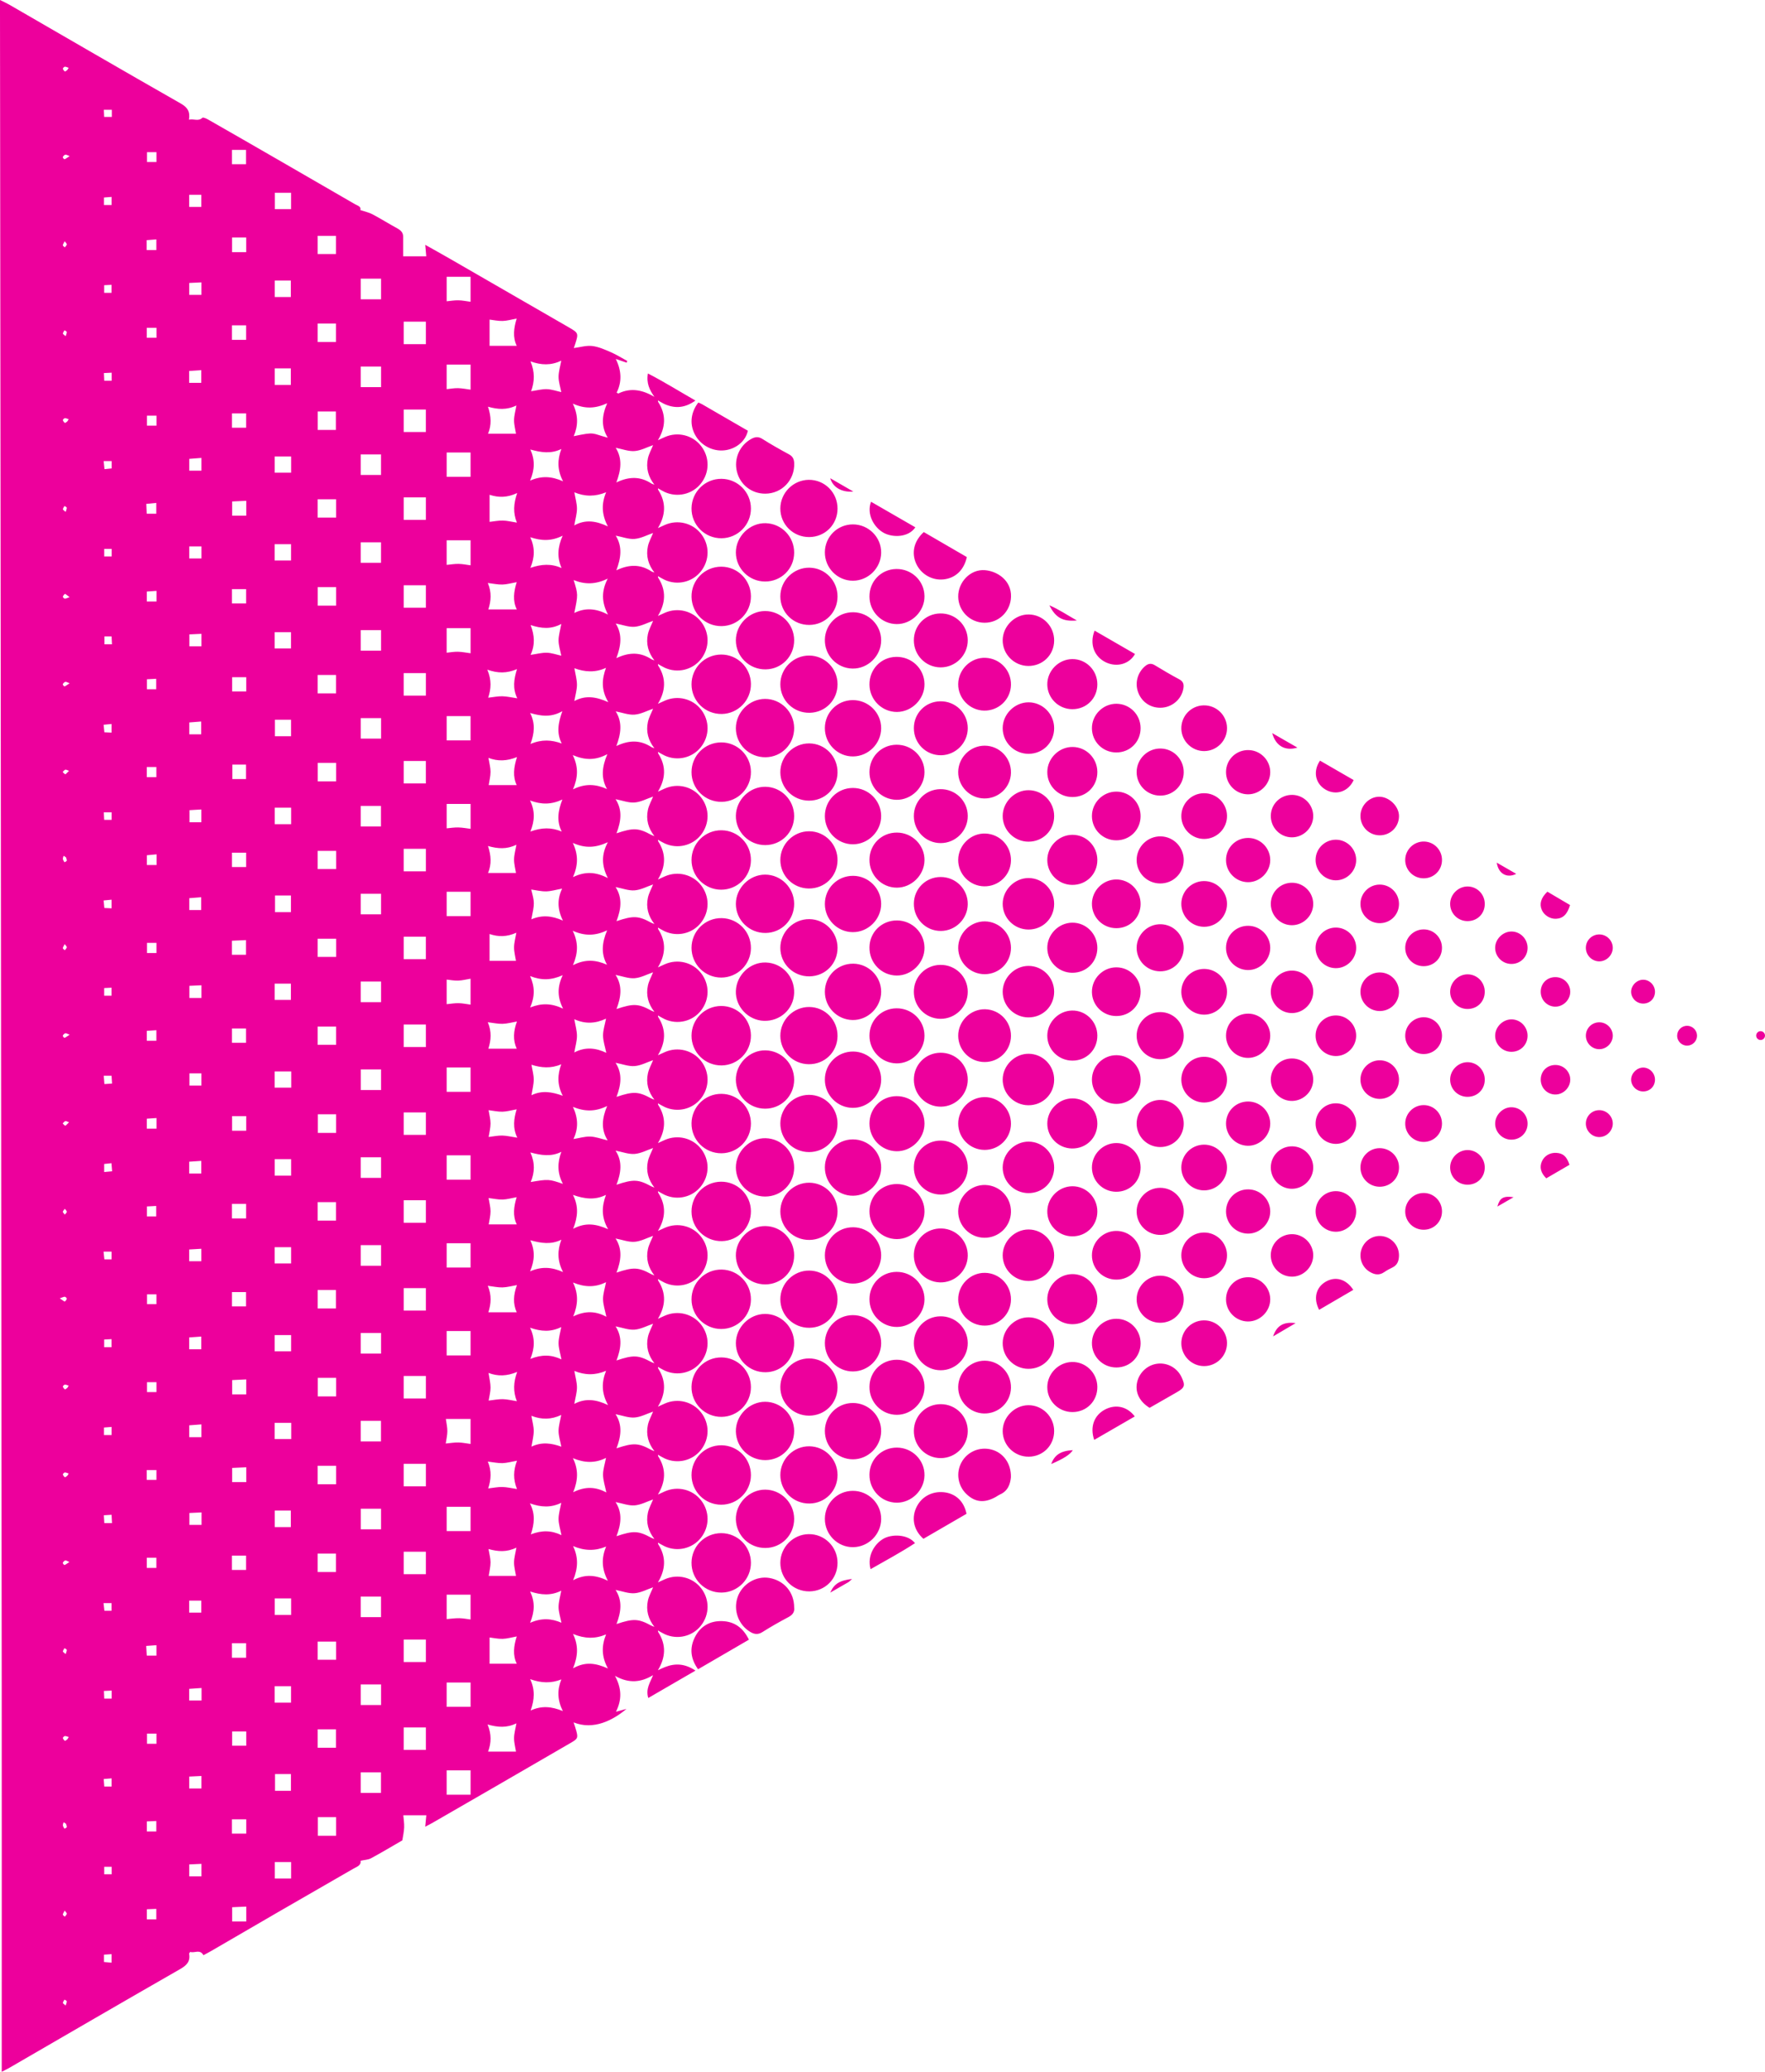 <?xml version="1.0" encoding="UTF-8" standalone="no"?><svg xmlns="http://www.w3.org/2000/svg" xmlns:xlink="http://www.w3.org/1999/xlink" fill="#ed009c" height="586.6" preserveAspectRatio="xMidYMid meet" version="1" viewBox="0.0 0.0 500.0 586.6" width="500" zoomAndPan="magnify"><g id="change1_1"><path d="M 498.75 294.434 C 499.441 294.434 500 293.875 500 293.184 C 500 292.496 499.441 291.934 498.75 291.934 C 498.062 291.934 497.5 292.496 497.5 293.184 C 497.5 293.875 498.062 294.434 498.75 294.434 Z M 353.59 224.879 C 356.957 224.859 359.785 222.059 359.84 218.684 C 359.891 215.305 357.152 212.449 353.766 212.355 C 350.227 212.254 347.355 214.992 347.312 218.508 C 347.27 222.02 350.102 224.895 353.59 224.879 Z M 353.629 311.848 C 350.094 311.816 347.289 314.609 347.312 318.141 C 347.336 321.547 350.082 324.32 353.484 324.375 C 356.926 324.43 359.879 321.488 359.84 318.039 C 359.801 314.641 357.031 311.879 353.629 311.848 Z M 353.621 237.227 C 350.086 237.199 347.289 239.992 347.312 243.527 C 347.336 246.93 350.09 249.703 353.492 249.754 C 356.934 249.805 359.883 246.855 359.84 243.414 C 359.797 240.012 357.023 237.254 353.621 237.227 Z M 298.625 380.359 C 298.664 376.312 295.477 373.016 291.457 372.949 C 287.531 372.887 284.105 376.227 284.047 380.184 C 283.988 384.172 287.258 387.492 291.281 387.527 C 295.367 387.566 298.586 384.43 298.625 380.359 Z M 328.707 200.371 C 331.938 200.363 334.715 198.023 335.23 194.941 C 335.422 193.789 335.254 192.953 334.094 192.336 C 331.742 191.078 329.438 189.73 327.16 188.34 C 326.07 187.676 325.234 187.863 324.328 188.648 C 322.254 190.449 321.465 193.32 322.395 195.93 C 323.375 198.668 325.805 200.379 328.707 200.371 Z M 341.137 361.879 C 344.738 361.859 347.637 358.914 347.594 355.316 C 347.551 351.73 344.574 348.863 340.973 348.938 C 337.477 349.008 334.672 351.855 334.652 355.359 C 334.633 358.957 337.559 361.898 341.137 361.879 Z M 316.246 387.145 C 320.07 387.141 323.062 384.199 323.117 380.383 C 323.172 376.5 320.09 373.355 316.23 373.359 C 312.496 373.359 309.391 376.422 309.328 380.156 C 309.266 384.016 312.367 387.148 316.246 387.145 Z M 303.746 374.895 C 307.766 374.926 310.871 371.84 310.863 367.828 C 310.852 363.859 307.656 360.664 303.738 360.711 C 299.844 360.762 296.613 364.078 296.684 367.961 C 296.754 371.801 299.871 374.863 303.746 374.895 Z M 328.648 374.488 C 332.348 374.508 335.289 371.617 335.328 367.926 C 335.367 364.227 332.492 361.23 328.828 361.156 C 325.09 361.074 321.984 364.129 321.996 367.863 C 322.012 371.531 324.957 374.465 328.648 374.488 Z M 313.324 187.535 C 316.414 188.98 319.93 188.008 321.535 185.148 C 317.781 182.984 314.031 180.816 310.086 178.539 C 308.562 182.324 309.973 185.965 313.324 187.535 Z M 353.438 349.246 C 356.879 349.332 359.848 346.414 359.84 342.961 C 359.832 339.566 357.07 336.773 353.672 336.723 C 350.133 336.668 347.312 339.441 347.312 342.969 C 347.312 346.379 350.031 349.164 353.438 349.246 Z M 341.184 212.637 C 344.781 212.59 347.664 209.617 347.594 206.027 C 347.52 202.441 344.531 199.598 340.93 199.695 C 337.34 199.789 334.531 202.793 334.656 206.406 C 334.777 209.887 337.707 212.684 341.184 212.637 Z M 221.059 143.934 C 221.031 148.457 224.703 152.086 229.266 152.047 C 233.754 152.012 237.25 148.496 237.262 144.004 C 237.277 139.445 233.617 135.793 229.098 135.844 C 224.699 135.895 221.082 139.535 221.059 143.934 Z M 208.77 133.562 C 209.703 137.262 212.93 139.762 216.762 139.762 C 221.512 139.758 225.16 135.902 224.984 131.141 C 224.941 129.977 224.574 129.203 223.5 128.621 C 220.941 127.238 218.406 125.809 215.949 124.254 C 214.801 123.531 213.875 123.684 212.809 124.27 C 209.516 126.07 207.84 129.895 208.77 133.562 Z M 241.73 139.164 C 239.402 137.82 237.34 136.629 235.195 135.391 C 235.938 137.953 238.418 139.445 241.73 139.164 Z M 197.172 123.551 C 198.965 126.441 202.426 128.004 205.75 127.418 C 208.824 126.875 211.254 124.73 211.859 121.945 C 207.543 119.445 203.203 116.93 198.855 114.422 C 198.52 114.23 198.148 114.102 197.816 113.957 C 195.508 117.004 195.289 120.52 197.172 123.551 Z M 259.539 159.57 C 260.891 162.551 264.008 164.359 267.238 164.039 C 270.609 163.711 273.086 161.418 273.891 157.711 C 269.895 155.391 265.84 153.039 261.695 150.633 C 258.895 153.168 258.145 156.492 259.539 159.57 Z M 284.047 181.191 C 283.988 185.18 287.254 188.5 291.277 188.539 C 295.367 188.578 298.586 185.441 298.625 181.375 C 298.664 177.324 295.48 174.027 291.461 173.961 C 287.535 173.895 284.109 177.234 284.047 181.191 Z M 250.418 150.891 C 252.949 152.242 257.395 152.164 259.301 149.285 C 255.125 146.875 250.961 144.473 246.754 142.051 C 245.402 145.559 247.605 149.391 250.418 150.891 Z M 305.062 175.66 C 302.23 174.082 300.062 172.57 297.273 171.363 C 299.031 174.883 301.086 176.035 305.062 175.66 Z M 296.684 193.836 C 296.75 197.676 299.871 200.746 303.738 200.777 C 307.758 200.812 310.871 197.727 310.863 193.719 C 310.855 189.746 307.664 186.551 303.746 186.598 C 299.852 186.641 296.617 189.957 296.684 193.836 Z M 271.449 168.918 C 271.492 173.004 274.832 176.297 278.926 176.305 C 283.035 176.312 286.289 173.043 286.406 168.941 C 286.535 164.301 282.527 161.707 279.023 161.422 C 274.93 161.082 271.402 164.777 271.449 168.918 Z M 195.898 218.574 C 195.879 223.293 199.734 227.086 204.473 227.008 C 209.082 226.934 212.773 223.129 212.727 218.5 C 212.68 213.879 208.895 210.152 204.277 210.18 C 199.637 210.211 195.918 213.938 195.898 218.574 Z M 195.898 193.723 C 195.895 198.441 199.754 202.223 204.496 202.133 C 209.102 202.047 212.781 198.234 212.727 193.605 C 212.672 188.988 208.871 185.266 204.258 185.309 C 199.617 185.352 195.906 189.086 195.898 193.723 Z M 195.902 169.027 C 196.012 173.668 199.785 177.316 204.43 177.262 C 209.043 177.203 212.75 173.422 212.727 168.797 C 212.699 164.172 208.945 160.434 204.32 160.434 C 199.59 160.434 195.789 164.312 195.902 169.027 Z M 195.898 243.492 C 195.906 248.121 199.645 251.863 204.273 251.883 C 208.898 251.898 212.676 248.188 212.727 243.574 C 212.773 238.934 209.113 235.152 204.477 235.059 C 199.762 234.957 195.891 238.762 195.898 243.492 Z M 204.367 135.559 C 199.734 135.535 195.977 139.223 195.898 143.863 C 195.824 148.574 199.652 152.422 204.387 152.387 C 209.004 152.352 212.73 148.59 212.727 143.969 C 212.723 139.336 208.992 135.586 204.367 135.559 Z M 195.898 268.367 C 195.91 272.996 199.648 276.738 204.277 276.758 C 208.902 276.773 212.68 273.059 212.727 268.445 C 212.773 263.805 209.113 260.027 204.477 259.93 C 199.758 259.832 195.891 263.641 195.898 268.367 Z M 477.941 290.41 C 476.414 290.402 475.16 291.609 475.117 293.137 C 475.07 294.754 476.41 296.09 478.023 296.031 C 479.539 295.977 480.773 294.684 480.746 293.176 C 480.723 291.656 479.465 290.418 477.941 290.41 Z M 253.891 161.09 C 249.594 161.16 246.277 164.57 246.305 168.906 C 246.328 173.176 249.75 176.637 253.996 176.684 C 258.262 176.73 261.934 173.066 261.895 168.801 C 261.859 164.461 258.285 161.02 253.891 161.09 Z M 266.336 173.672 C 262.121 173.754 258.852 177.113 258.879 181.336 C 258.91 185.539 262.246 188.902 266.426 188.941 C 270.68 188.977 274.176 185.496 274.152 181.242 C 274.133 176.969 270.641 173.586 266.336 173.672 Z M 241.594 148.461 C 237.219 148.473 233.711 151.953 233.672 156.32 C 233.633 160.781 237.238 164.434 241.656 164.406 C 245.977 164.375 249.551 160.832 249.621 156.504 C 249.691 152.102 246.047 148.445 241.594 148.461 Z M 221.059 168.828 C 221.047 173.352 224.723 176.969 229.289 176.922 C 233.773 176.875 237.262 173.352 237.262 168.859 C 237.266 164.398 233.746 160.793 229.32 160.719 C 224.828 160.645 221.07 164.336 221.059 168.828 Z M 216.914 148.121 C 212.402 147.996 208.445 151.883 208.461 156.422 C 208.469 160.93 212.168 164.613 216.703 164.633 C 221.293 164.656 224.934 161.086 224.973 156.516 C 225.016 151.957 221.453 148.246 216.914 148.121 Z M 237.266 417.551 C 237.246 413.094 233.703 409.504 229.273 409.457 C 224.781 409.406 221.047 413.117 221.059 417.609 C 221.07 422.133 224.766 425.727 229.332 425.66 C 233.816 425.59 237.281 422.047 237.266 417.551 Z M 249.617 405.262 C 249.707 400.863 246.066 397.195 241.617 397.195 C 237.238 397.199 233.723 400.668 233.672 405.035 C 233.621 409.496 237.211 413.152 241.633 413.145 C 245.949 413.133 249.531 409.598 249.617 405.262 Z M 286.391 392.938 C 286.496 388.727 283.156 385.25 278.977 385.227 C 274.914 385.199 271.52 388.527 271.445 392.609 C 271.375 396.672 274.688 400.09 278.773 400.168 C 282.898 400.246 286.285 397.031 286.391 392.938 Z M 274.152 405.258 C 274.215 400.98 270.789 397.527 266.488 397.531 C 262.266 397.535 258.93 400.832 258.883 405.047 C 258.832 409.352 262.242 412.816 266.52 412.805 C 270.672 412.793 274.098 409.41 274.152 405.258 Z M 224.973 429.977 C 224.953 425.445 221.273 421.746 216.766 421.73 C 212.227 421.715 208.34 425.672 208.461 430.184 C 208.582 434.719 212.293 438.285 216.852 438.246 C 221.422 438.203 224.992 434.566 224.973 429.977 Z M 254.062 425.422 C 258.242 425.422 261.812 421.91 261.895 417.715 C 261.98 413.398 258.441 409.832 254.066 409.828 C 249.742 409.824 246.352 413.156 246.305 417.465 C 246.254 421.855 249.73 425.418 254.062 425.422 Z M 195.898 417.648 C 195.934 422.277 199.68 425.996 204.312 425.996 C 208.934 425.996 212.695 422.266 212.727 417.652 C 212.754 413.016 209.07 409.246 204.441 409.172 C 199.719 409.098 195.867 412.922 195.898 417.648 Z M 195.898 442.391 C 195.848 447.102 199.695 450.926 204.43 450.871 C 209.039 450.816 212.75 447.035 212.727 442.41 C 212.703 437.785 208.945 434.047 204.324 434.047 C 199.688 434.043 195.945 437.75 195.898 442.391 Z M 195.898 317.98 C 195.824 322.691 199.652 326.535 204.387 326.504 C 209.004 326.469 212.73 322.703 212.727 318.082 C 212.723 313.453 208.992 309.703 204.367 309.676 C 199.734 309.648 195.977 313.336 195.898 317.98 Z M 195.898 342.965 C 195.895 347.688 199.758 351.465 204.496 351.375 C 209.102 351.289 212.781 347.477 212.727 342.848 C 212.672 338.227 208.871 334.504 204.258 334.551 C 199.613 334.594 195.902 338.328 195.898 342.965 Z M 195.898 293.188 C 195.871 297.906 199.727 301.703 204.465 301.629 C 209.074 301.559 212.77 297.758 212.727 293.129 C 212.684 288.508 208.902 284.777 204.285 284.801 C 199.648 284.824 195.922 288.551 195.898 293.188 Z M 195.898 367.871 C 195.914 372.5 199.652 376.234 204.285 376.25 C 208.906 376.266 212.68 372.547 212.727 367.934 C 212.77 363.297 209.105 359.516 204.469 359.426 C 199.75 359.332 195.883 363.141 195.898 367.871 Z M 291.324 397.824 C 287.379 397.852 284.012 401.254 284.047 405.188 C 284.082 409.203 287.367 412.422 291.41 412.402 C 295.48 412.383 298.645 409.188 298.625 405.105 C 298.609 401.074 295.324 397.801 291.324 397.824 Z M 465.551 302.238 C 463.773 302.199 462.125 303.785 462.078 305.578 C 462.031 307.395 463.559 308.965 465.414 308.996 C 467.328 309.035 468.797 307.625 468.836 305.719 C 468.867 303.863 467.375 302.281 465.551 302.238 Z M 353.598 361.594 C 350.062 361.578 347.277 364.383 347.312 367.918 C 347.348 371.324 350.113 374.09 353.516 374.121 C 356.961 374.156 359.898 371.195 359.84 367.758 C 359.781 364.355 357 361.609 353.598 361.594 Z M 378.348 337.227 C 375.199 337.266 372.684 339.824 372.691 342.98 C 372.699 346.125 375.242 348.688 378.383 348.719 C 381.504 348.75 384.121 346.199 384.18 343.066 C 384.242 339.836 381.598 337.188 378.348 337.227 Z M 328.027 386.055 C 325.156 386.336 322.727 388.523 322.117 391.379 C 321.52 394.176 322.773 396.789 325.664 398.57 C 328.297 397.062 330.824 395.617 333.348 394.172 C 335.625 392.867 335.82 392.266 334.73 389.91 C 333.539 387.328 330.84 385.777 328.027 386.055 Z M 313.008 399.062 C 309.961 400.68 308.699 403.977 309.977 407.645 C 313.906 405.375 317.676 403.195 321.465 401.008 C 319.348 398.176 316.035 397.457 313.008 399.062 Z M 360.648 378.348 C 362.828 377.062 364.758 375.93 367.035 374.59 C 363.605 374.141 361.66 375.309 360.648 378.348 Z M 366.035 274.785 C 362.68 274.766 359.988 277.445 360 280.797 C 360.008 284.141 362.758 286.863 366.07 286.809 C 369.281 286.754 371.949 284.098 372.023 280.883 C 372.094 277.578 369.375 274.809 366.035 274.785 Z M 375.562 362.859 C 372.816 364.445 371.996 367.578 373.688 370.824 C 377.016 368.883 380.188 367.031 383.367 365.176 C 381.355 362.09 378.336 361.262 375.562 362.859 Z M 366.105 324.535 C 362.746 324.477 360.023 327.125 360 330.473 C 359.973 333.824 362.676 336.562 366 336.555 C 369.305 336.547 372.062 333.758 372.02 330.457 C 371.977 327.227 369.348 324.59 366.105 324.535 Z M 365.969 299.66 C 362.617 299.672 359.953 302.383 359.996 305.738 C 360.039 309.074 362.836 311.777 366.141 311.68 C 369.363 311.582 371.996 308.902 372.02 305.688 C 372.047 302.367 369.316 299.648 365.969 299.66 Z M 366.359 349.414 C 362.996 349.23 360.152 351.77 360 355.094 C 359.848 358.449 362.402 361.262 365.746 361.426 C 369.016 361.582 371.891 358.906 372.016 355.586 C 372.137 352.383 369.578 349.594 366.359 349.414 Z M 303.648 385.59 C 299.848 385.688 296.707 388.887 296.684 392.68 C 296.656 396.602 299.859 399.773 303.836 399.766 C 307.844 399.758 310.914 396.637 310.863 392.613 C 310.816 388.656 307.559 385.484 303.648 385.59 Z M 229.086 434.328 C 224.688 434.387 221.074 438.031 221.059 442.43 C 221.039 446.953 224.715 450.574 229.281 450.531 C 233.766 450.492 237.258 446.969 237.262 442.477 C 237.27 437.922 233.605 434.27 229.086 434.328 Z M 217.98 446.738 C 214.188 446.074 210.227 448.453 208.949 452.172 C 207.66 455.922 209.234 460.102 212.629 462.062 C 213.793 462.73 214.797 462.801 216.008 462.035 C 218.402 460.523 220.875 459.121 223.383 457.797 C 224.652 457.121 225.148 456.215 224.973 455.059 C 224.973 450.77 222.129 447.469 217.98 446.738 Z M 204.648 458.953 C 201.191 458.824 198.469 460.332 196.883 463.441 C 195.324 466.496 195.559 469.508 197.75 472.582 C 202.68 469.715 207.348 467.004 212.156 464.207 C 210.539 460.879 208.105 459.086 204.648 458.953 Z M 185.387 336.203 C 183.652 334.008 182.949 331.508 183.539 328.781 C 183.82 327.48 184.508 326.266 185.012 325.016 C 183.273 325.605 181.562 326.547 179.785 326.688 C 178.086 326.82 176.32 326.125 174.383 325.754 C 176.426 328.906 175.898 332.09 174.645 335.414 C 179.473 333.797 180.863 333.883 184.496 335.855 C 184.773 336.008 185.09 336.09 185.387 336.203 Z M 185.387 361.078 C 183.652 358.883 182.949 356.383 183.539 353.656 C 183.82 352.355 184.508 351.141 185.012 349.887 C 183.273 350.48 181.562 351.422 179.785 351.562 C 178.086 351.695 176.32 350.996 174.383 350.629 C 176.426 353.781 175.898 356.961 174.645 360.289 C 179.473 358.672 180.863 358.758 184.496 360.727 C 184.773 360.879 185.09 360.965 185.387 361.078 Z M 185.387 385.949 C 183.652 383.758 182.949 381.258 183.539 378.527 C 183.82 377.227 184.508 376.016 185.012 374.762 C 183.273 375.352 181.562 376.293 179.785 376.434 C 178.086 376.57 176.32 375.871 174.383 375.504 C 176.426 378.656 175.898 381.836 174.645 385.16 C 179.473 383.543 180.863 383.633 184.496 385.602 C 184.773 385.754 185.09 385.836 185.387 385.949 Z M 185.387 410.824 C 183.652 408.629 182.949 406.129 183.539 403.402 C 183.82 402.102 184.508 400.887 185.012 399.637 C 183.273 400.227 181.562 401.168 179.785 401.309 C 178.086 401.441 176.32 400.746 174.383 400.375 C 176.426 403.531 175.898 406.711 174.645 410.035 C 179.473 408.418 180.863 408.504 184.496 410.477 C 184.773 410.629 185.09 410.711 185.387 410.824 Z M 185.387 435.699 C 183.652 433.504 182.949 431.004 183.539 428.277 C 183.82 426.977 184.508 425.762 185.012 424.508 C 183.273 425.102 181.562 426.039 179.785 426.184 C 178.086 426.316 176.32 425.617 174.383 425.25 C 176.426 428.402 175.898 431.582 174.645 434.91 C 179.473 433.289 180.863 433.379 184.496 435.352 C 184.773 435.5 185.09 435.586 185.387 435.699 Z M 185.387 460.574 C 183.652 458.379 182.949 455.879 183.539 453.148 C 183.82 451.848 184.508 450.637 185.012 449.383 C 183.273 449.973 181.562 450.914 179.785 451.055 C 178.086 451.191 176.32 450.492 174.383 450.121 C 176.426 453.277 175.898 456.457 174.645 459.781 C 179.473 458.164 180.863 458.254 184.496 460.223 C 184.773 460.375 185.09 460.457 185.387 460.574 Z M 172.328 198.789 C 170.238 195.285 170.508 192.25 171.668 189.07 C 168.594 190.488 165.633 190.258 162.715 189.18 C 163 190.867 163.441 192.359 163.445 193.852 C 163.449 195.289 163 196.73 162.699 198.469 C 165.91 196.758 168.902 197.266 172.328 198.789 Z M 172.277 348 C 170.277 344.535 170.477 341.5 171.664 338.277 C 168.602 339.805 165.637 339.457 162.309 338.285 C 163.965 341.527 163.707 344.473 162.371 347.887 C 165.906 345.992 168.902 346.516 172.277 348 Z M 172.254 397.789 C 170.344 394.316 170.41 391.281 171.695 388.086 C 168.625 389.395 165.672 389.34 162.699 388.117 C 162.992 389.809 163.441 391.289 163.445 392.773 C 163.449 394.23 162.996 395.688 162.691 397.453 C 165.883 395.777 168.887 396.195 172.254 397.789 Z M 172.215 472.363 C 170.359 468.945 170.395 465.914 171.699 462.711 C 168.637 464.004 165.684 463.969 162.324 462.586 C 163.906 465.867 163.75 468.812 162.336 472.32 C 165.879 470.309 168.875 470.875 172.215 472.363 Z M 162.363 447.371 C 165.863 445.531 168.867 445.922 172.203 447.523 C 170.395 444.086 170.359 441.051 171.715 437.844 C 168.648 439.105 165.699 439.117 162.344 437.711 C 163.891 440.98 163.766 443.922 162.363 447.371 Z M 162.301 412.824 C 163.926 416.129 163.742 419.074 162.379 422.465 C 165.863 420.723 168.816 420.957 171.766 422.516 C 171.391 420.656 170.848 419.098 170.832 417.531 C 170.816 416.008 171.348 414.477 171.676 412.742 C 168.625 414.266 165.672 414.215 162.301 412.824 Z M 170.832 367.805 C 170.816 366.277 171.352 364.742 171.684 362.996 C 168.637 364.508 165.684 364.473 162.324 363.09 C 163.906 366.371 163.754 369.312 162.391 372.691 C 165.852 371.012 168.809 371.18 171.773 372.785 C 171.398 370.926 170.848 369.367 170.832 367.805 Z M 162.242 263.504 C 163.902 266.926 163.754 269.809 162.316 273.254 C 165.836 271.453 168.84 271.758 171.957 273.125 C 170.195 269.977 170.535 266.879 171.984 263.395 C 168.68 264.934 165.73 265.062 162.242 263.504 Z M 163.445 293.258 C 163.449 294.715 162.996 296.176 162.688 297.961 C 165.875 296.285 168.875 296.691 171.754 298.062 C 171.398 296.309 170.848 294.75 170.832 293.188 C 170.816 291.66 171.352 290.125 171.684 288.387 C 168.676 289.797 165.789 289.957 162.691 288.543 C 162.992 290.297 163.445 291.777 163.445 293.258 Z M 162.465 322.477 C 164.16 322.199 165.699 321.715 167.223 321.77 C 168.762 321.824 170.281 322.418 172.148 322.855 C 170.195 319.723 170.535 316.621 171.992 313.121 C 168.652 314.773 165.645 314.727 162.312 313.371 C 163.828 316.641 163.848 319.465 162.465 322.477 Z M 172.188 238.441 C 168.699 240.043 165.75 240.203 162.27 238.633 C 163.867 242.027 163.789 244.914 162.32 248.324 C 165.816 246.633 168.824 246.84 172.199 248.598 C 170.445 245.117 170.289 242.027 172.188 238.441 Z M 162.258 213.777 C 163.895 217.164 163.766 220.055 162.324 223.477 C 165.828 221.73 168.832 221.992 171.957 223.387 C 170.207 220.234 170.523 217.137 172.051 213.508 C 168.688 215.305 165.738 215.246 162.258 213.777 Z M 162.27 114.266 C 163.867 117.656 163.789 120.543 162.523 123.492 C 168.816 122.168 167.492 122.699 172.176 123.918 C 170.223 120.75 170.504 117.656 172 114.16 C 168.699 115.676 165.75 115.836 162.27 114.266 Z M 172.199 149.031 C 170.395 145.598 170.359 142.566 171.715 139.359 C 168.648 140.621 165.699 140.633 162.699 139.375 C 162.988 141.039 163.441 142.516 163.445 143.992 C 163.449 145.457 162.996 146.918 162.68 148.754 C 165.867 146.977 168.863 147.473 172.199 149.031 Z M 162.691 173.535 C 165.82 171.996 168.828 172.23 172.238 173.988 C 170.406 170.488 170.328 167.398 172.16 163.809 C 168.66 165.523 165.648 165.488 162.508 164.219 C 163.773 168.297 163.773 168.297 162.691 173.535 Z M 159.516 285.559 C 157.844 282.258 157.859 279.387 159.41 276.086 C 156.168 277.52 153.434 277.602 150.168 276.336 C 151.57 279.465 151.512 282.129 150.191 285.23 C 153.438 283.949 156.234 284.012 159.516 285.559 Z M 150.25 326.266 C 151.59 329.246 151.484 331.91 150.348 334.637 C 155.375 333.797 155.465 333.801 159.461 335.164 C 157.809 331.977 157.91 329.105 159.027 326.09 C 156.121 327.547 153.309 327.082 150.25 326.266 Z M 158.992 301.305 C 156.078 302.562 153.324 302.316 150.555 301.434 C 150.809 302.969 151.203 304.301 151.199 305.633 C 151.199 307.02 150.816 308.41 150.555 310.066 C 153.516 308.641 156.305 309.102 159.422 310.219 C 157.797 307.07 157.93 304.258 158.992 301.305 Z M 159.504 360.125 C 157.816 356.863 157.898 353.992 159.027 350.969 C 156.125 352.406 153.309 351.984 150.242 351.121 C 151.582 354.105 151.496 356.773 150.164 359.93 C 153.453 358.508 156.246 358.691 159.504 360.125 Z M 159.438 484.414 C 157.863 481.219 157.832 478.406 159.023 475.457 C 156.102 476.594 153.359 476.52 150.188 475.383 C 151.617 478.43 151.414 481.152 150.324 484.262 C 153.496 482.816 156.285 483.133 159.438 484.414 Z M 150.176 459.43 C 153.469 457.984 156.262 458.203 159.047 459.41 C 158.727 457.785 158.238 456.383 158.234 454.977 C 158.227 453.516 158.691 452.051 158.992 450.336 C 156.109 451.781 153.312 451.586 150.18 450.566 C 151.586 453.59 151.477 456.191 150.176 459.43 Z M 150.117 425.613 C 151.707 428.688 151.359 431.414 150.387 434.391 C 153.469 433.199 156.215 433.234 159.051 434.613 C 158.715 432.863 158.234 431.453 158.234 430.039 C 158.23 428.586 158.695 427.129 158.996 425.461 C 156.102 426.859 153.355 426.762 150.117 425.613 Z M 146.547 322.094 C 145.18 319.305 145.566 316.699 146.355 314.059 C 144.867 314.324 143.613 314.699 142.355 314.73 C 141.039 314.762 139.715 314.457 138.41 314.301 C 138.625 315.672 138.965 316.867 138.961 318.066 C 138.957 319.324 138.625 320.578 138.426 321.887 C 139.734 321.738 141.004 321.461 142.266 321.484 C 143.535 321.508 144.801 321.828 146.547 322.094 Z M 146.504 388.402 C 143.621 389.609 141.031 389.691 138.398 388.691 C 138.633 390.301 138.965 391.574 138.961 392.844 C 138.961 394.074 138.617 395.301 138.426 396.52 C 139.871 396.359 141.148 396.09 142.426 396.113 C 143.68 396.137 144.93 396.461 146.406 396.691 C 145.352 393.961 145.422 391.371 146.504 388.402 Z M 146.457 413.539 C 144.848 413.824 143.594 414.191 142.332 414.227 C 141.023 414.258 139.711 413.961 138.188 413.785 C 139.32 416.438 139.113 418.891 138.297 421.395 C 139.758 421.23 141.027 420.953 142.289 420.98 C 143.617 421.012 144.938 421.336 146.453 421.559 C 145.344 418.816 145.41 416.277 146.457 413.539 Z M 146.383 463.289 C 144.906 463.559 143.66 463.938 142.406 463.973 C 141.074 464.004 139.734 463.707 138.695 463.586 L 138.695 471.008 L 146.379 471.008 C 145.207 468.566 145.527 465.973 146.383 463.289 Z M 145.621 442.34 C 145.629 441.031 146.02 439.727 146.285 438.148 C 143.562 439.48 141.02 439.293 138.387 438.539 C 138.613 439.934 138.961 441.113 138.961 442.293 C 138.961 443.574 138.633 444.855 138.445 446.141 L 146.176 446.141 C 145.992 444.996 145.617 443.668 145.621 442.34 Z M 145.625 492.074 C 145.629 490.77 146.02 489.465 146.289 487.887 C 143.555 489.234 141.012 489.031 138.121 488.215 C 139.266 490.973 139.188 493.43 138.273 495.887 L 146.172 495.887 C 145.992 494.734 145.617 493.406 145.625 492.074 Z M 146.457 214.332 C 143.613 215.48 141.027 215.578 138.371 214.562 C 138.621 216.113 138.965 217.305 138.961 218.496 C 138.961 219.766 138.625 221.035 138.441 222.27 L 146.371 222.27 C 145.223 219.84 145.52 217.246 146.457 214.332 Z M 145.625 243.34 C 145.629 242.031 146.02 240.727 146.289 239.148 C 143.555 240.496 141.012 240.293 138.238 239.512 C 139.148 242.234 139.277 244.695 138.258 247.148 L 146.172 247.148 C 145.992 245.996 145.617 244.668 145.625 243.34 Z M 145.625 268.195 C 145.629 266.891 146.016 265.59 146.273 264.059 C 143.59 265.277 141.121 265.262 138.688 264.426 L 138.688 272.02 L 146.164 272.02 C 145.988 270.859 145.617 269.527 145.625 268.195 Z M 146.441 363.82 C 144.969 364.074 143.664 364.445 142.348 364.477 C 141.035 364.512 139.715 364.203 138.184 364.023 C 139.32 366.676 139.117 369.133 138.344 371.516 L 146.375 371.516 C 145.266 369.078 145.438 366.539 146.441 363.82 Z M 146.352 338.934 C 144.871 339.199 143.617 339.574 142.359 339.602 C 141.043 339.633 139.719 339.328 138.41 339.176 C 138.625 340.539 138.965 341.738 138.961 342.934 C 138.957 344.191 138.625 345.449 138.445 346.641 L 146.387 346.641 C 145.18 344.18 145.566 341.578 146.352 338.934 Z M 146.441 289.199 C 144.969 289.453 143.664 289.824 142.348 289.855 C 141.035 289.891 139.715 289.586 138.184 289.402 C 139.32 292.055 139.117 294.508 138.344 296.895 L 146.375 296.895 C 145.266 294.457 145.438 291.918 146.441 289.199 Z M 138.047 189.586 C 139.32 192.574 139.113 195.027 138.297 197.531 C 139.762 197.367 141.031 197.09 142.297 197.117 C 143.621 197.145 144.941 197.469 146.543 197.703 C 145.176 194.922 145.559 192.316 146.457 189.43 C 143.602 190.641 141.074 190.66 138.047 189.586 Z M 133.312 227.594 L 126.535 227.594 L 126.535 234.512 C 127.48 234.43 128.645 234.234 129.809 234.258 C 131.047 234.285 132.277 234.527 133.312 234.652 Z M 133.309 476.328 L 126.531 476.328 L 126.531 483.219 L 133.309 483.219 Z M 133.309 501.199 L 126.531 501.199 L 126.531 508.094 L 133.309 508.094 Z M 126.73 405.195 C 126.723 406.309 126.449 407.418 126.273 408.676 C 127.637 408.551 128.758 408.348 129.867 408.379 C 131.047 408.406 132.219 408.656 133.305 408.797 L 133.305 401.715 L 126.305 401.715 C 126.473 402.973 126.734 404.082 126.73 405.195 Z M 126.535 451.461 L 126.535 458.379 C 127.711 458.285 128.91 458.105 130.105 458.125 C 131.254 458.148 132.398 458.379 133.305 458.492 L 133.305 451.461 Z M 133.305 433.473 L 133.305 426.59 L 126.535 426.59 L 126.535 433.473 Z M 126.531 383.727 L 133.305 383.727 L 133.305 376.828 L 126.531 376.828 Z M 133.305 309.105 L 133.305 302.215 L 126.535 302.215 L 126.535 309.105 Z M 126.535 351.969 L 126.535 358.852 L 133.305 358.852 L 133.305 351.969 Z M 133.305 333.977 L 133.305 327.082 L 126.535 327.082 L 126.535 333.977 Z M 133.305 259.355 L 133.305 252.473 L 126.535 252.473 L 126.535 259.355 Z M 126.535 277.328 L 126.535 284.293 C 127.688 284.188 128.812 283.98 129.93 284.008 C 131.102 284.035 132.266 284.285 133.305 284.422 L 133.305 277.078 C 132.184 277.262 130.992 277.574 129.797 277.621 C 128.645 277.66 127.484 277.422 126.535 277.328 Z M 126.535 202.727 L 126.535 209.609 L 133.305 209.609 L 133.305 202.727 Z M 126.531 184.789 C 127.516 184.695 128.621 184.484 129.719 184.512 C 130.914 184.543 132.105 184.789 133.309 184.945 L 133.309 177.84 L 126.531 177.84 Z M 126.531 159.922 C 127.707 159.816 128.832 159.613 129.949 159.641 C 131.117 159.668 132.281 159.914 133.309 160.047 L 133.309 152.965 L 126.531 152.965 Z M 126.535 128.102 L 126.535 134.988 L 133.305 134.988 L 133.305 128.102 Z M 126.531 110.176 C 127.551 110.074 128.656 109.867 129.762 109.891 C 130.949 109.922 132.137 110.168 133.309 110.32 L 133.309 103.223 L 126.531 103.223 Z M 126.535 85.297 C 127.641 85.195 128.762 84.992 129.875 85.02 C 131.051 85.047 132.223 85.297 133.305 85.438 L 133.305 78.355 L 126.535 78.355 Z M 138.191 165.051 C 139.32 167.699 139.113 170.152 138.34 172.527 L 146.395 172.527 C 145.176 170.051 145.559 167.445 146.371 164.816 C 144.848 165.086 143.594 165.457 142.328 165.488 C 141.023 165.523 139.707 165.227 138.191 165.051 Z M 138.238 115.145 C 139.148 117.867 139.277 120.328 138.258 122.781 L 146.172 122.781 C 145.992 121.629 145.617 120.297 145.625 118.969 C 145.629 117.664 146.02 116.359 146.285 114.793 C 143.555 116.125 141.012 115.926 138.238 115.145 Z M 138.691 97.902 L 146.379 97.902 C 145.199 95.453 145.547 92.855 146.367 90.188 C 144.895 90.453 143.648 90.836 142.391 90.863 C 141.062 90.898 139.727 90.602 138.691 90.48 Z M 146.512 139.574 C 143.664 140.938 141.137 140.883 138.695 140.078 L 138.695 147.746 C 139.883 147.617 141.164 147.352 142.441 147.375 C 143.691 147.402 144.941 147.727 146.422 147.953 C 145.32 145.215 145.465 142.621 146.512 139.574 Z M 151.199 405.121 C 151.199 406.512 150.816 407.902 150.555 409.559 C 153.516 408.141 156.305 408.594 159.016 409.566 C 158.711 407.957 158.234 406.543 158.234 405.129 C 158.23 403.68 158.695 402.234 158.988 400.59 C 156.117 401.93 153.441 401.949 150.535 400.824 C 150.805 402.461 151.203 403.789 151.199 405.121 Z M 158.234 380.277 C 158.23 378.824 158.695 377.371 158.992 375.703 C 156.094 377.129 153.344 376.996 150.156 375.887 C 151.621 378.949 151.477 381.676 150.242 384.719 C 153.477 383.43 156.223 383.508 159.047 384.848 C 158.715 383.105 158.234 381.691 158.234 380.277 Z M 150.148 226.621 C 151.641 229.68 151.461 232.402 150.25 235.422 C 153.445 234.262 156.195 234.191 159.133 235.422 C 157.633 232.469 158.059 229.586 159.312 226.352 C 156.121 227.824 153.379 227.809 150.148 226.621 Z M 159.391 151.66 C 156.113 153.289 153.312 153.109 150.223 152.094 C 151.594 155.137 151.48 157.801 150.242 160.777 C 153.418 159.68 156.168 159.535 159.09 160.812 C 157.793 157.863 157.922 154.988 159.391 151.66 Z M 150.305 185.402 C 152.098 185.148 153.523 184.75 154.934 184.797 C 156.316 184.844 157.68 185.344 159.004 185.633 C 158.715 184.137 158.234 182.727 158.234 181.312 C 158.23 179.859 158.695 178.402 159.012 176.648 C 156.109 178.199 153.359 177.961 150.316 176.961 C 151.445 179.906 151.613 182.566 150.305 185.402 Z M 159.305 201.34 C 156.152 203.137 153.344 202.773 150.176 201.855 C 151.691 204.855 151.391 207.582 150.277 210.629 C 153.516 209.258 156.254 209.457 159.133 210.492 C 157.641 207.551 158.086 204.734 159.305 201.34 Z M 150.52 260.273 C 153.531 258.996 156.266 259.215 159.469 260.629 C 157.863 257.395 157.844 254.523 159.242 251.578 C 157.504 251.895 156.113 252.324 154.715 252.355 C 153.32 252.387 151.914 252.023 150.48 251.828 C 151.469 255.621 151.469 255.621 150.52 260.273 Z M 150.164 136.066 C 153.453 134.645 156.246 134.828 159.504 136.262 C 157.816 133 157.898 130.129 159.027 127.105 C 156.125 128.539 153.309 128.121 150.242 127.258 C 151.582 130.242 151.496 132.91 150.164 136.066 Z M 150.277 102.305 C 151.555 105.32 151.449 108.043 150.449 110.766 C 152.09 110.527 153.512 110.129 154.922 110.176 C 156.305 110.223 157.676 110.719 159.004 111.008 C 158.719 109.523 158.234 108.113 158.234 106.703 C 158.23 105.246 158.695 103.789 158.996 102.113 C 156.113 103.477 153.367 103.422 150.277 102.305 Z M 120.648 240.309 L 114.359 240.309 L 114.359 246.676 L 120.648 246.676 Z M 114.359 389.551 L 114.359 395.918 L 120.648 395.918 L 120.648 389.551 Z M 114.363 364.68 L 114.363 371.043 L 120.645 371.043 L 120.645 364.68 Z M 120.645 321.297 L 120.645 314.934 L 114.363 314.934 L 114.363 321.297 Z M 114.363 339.805 L 114.363 346.168 L 120.645 346.168 L 120.645 339.805 Z M 120.641 271.547 L 120.641 265.188 L 114.363 265.188 L 114.363 271.547 Z M 114.363 290.059 L 114.363 296.422 L 120.645 296.422 L 120.645 290.059 Z M 120.648 414.426 L 114.359 414.426 L 114.359 420.789 L 120.648 420.789 Z M 120.645 445.664 L 120.645 439.301 L 114.363 439.301 L 114.363 445.664 Z M 120.645 464.172 L 114.363 464.172 L 114.363 470.539 L 120.645 470.539 Z M 120.645 489.047 L 114.363 489.047 L 114.363 495.41 L 120.645 495.41 Z M 114.363 215.438 L 114.363 221.801 L 120.641 221.801 L 120.641 215.438 Z M 114.359 196.93 L 120.648 196.93 L 120.648 190.562 L 114.359 190.562 Z M 114.363 147.18 L 120.645 147.18 L 120.645 140.816 L 114.363 140.816 Z M 114.363 115.941 L 114.363 122.305 L 120.641 122.305 L 120.641 115.941 Z M 114.363 165.688 L 114.363 172.055 L 120.645 172.055 L 120.645 165.688 Z M 114.363 97.434 L 120.645 97.434 L 120.645 91.066 L 114.363 91.066 Z M 107.957 203.301 L 102.195 203.301 L 102.195 209.102 L 107.957 209.102 Z M 107.953 476.875 L 102.195 476.875 L 102.195 482.711 L 107.953 482.711 Z M 107.926 501.754 L 102.188 501.754 L 102.188 507.582 L 107.926 507.582 Z M 102.188 457.824 L 107.938 457.824 L 107.938 452.012 L 102.188 452.012 Z M 107.922 228.156 L 102.188 228.156 L 102.188 233.973 L 107.922 233.973 Z M 107.949 253.043 L 102.191 253.043 L 102.191 258.848 L 107.949 258.848 Z M 107.953 277.883 L 102.191 277.883 L 102.191 283.723 L 107.953 283.723 Z M 107.953 358.344 L 107.953 352.508 L 102.195 352.508 L 102.195 358.344 Z M 107.953 383.215 L 107.953 377.379 L 102.191 377.379 L 102.191 383.215 Z M 107.926 408.086 L 107.926 402.258 L 102.188 402.258 L 102.188 408.086 Z M 102.211 432.961 L 107.945 432.961 L 107.945 427.133 L 102.211 427.133 Z M 107.949 308.594 L 107.949 302.762 L 102.211 302.762 L 102.211 308.594 Z M 102.188 327.637 L 102.188 333.469 L 107.949 333.469 L 107.949 327.637 Z M 102.188 184.215 L 107.949 184.215 L 107.949 178.402 L 102.188 178.402 Z M 102.188 159.34 L 107.938 159.34 L 107.938 153.527 L 102.188 153.527 Z M 102.188 134.465 L 107.938 134.465 L 107.938 128.652 L 102.188 128.652 Z M 102.191 109.605 L 107.953 109.605 L 107.953 103.77 L 102.191 103.77 Z M 102.195 84.73 L 107.949 84.73 L 107.949 78.898 L 102.195 78.898 Z M 95.234 265.758 L 89.984 265.758 L 89.984 270.906 L 95.234 270.906 Z M 95.227 390.082 L 90.031 390.082 L 90.031 395.336 L 95.227 395.336 Z M 95.215 290.637 L 89.988 290.637 L 89.988 295.785 L 95.215 295.785 Z M 95.215 320.727 L 95.215 315.461 L 90.051 315.461 L 90.051 320.727 Z M 90 365.215 L 90 370.441 L 95.16 370.441 L 95.16 365.215 Z M 95.18 345.559 L 95.18 340.34 L 89.988 340.34 L 89.988 345.559 Z M 95.223 414.973 L 89.984 414.973 L 89.984 420.199 L 95.223 420.199 Z M 95.164 445.059 L 95.164 439.836 L 89.984 439.836 L 89.984 445.059 Z M 95.215 464.75 L 89.988 464.75 L 89.988 469.898 L 95.215 469.898 Z M 95.168 494.805 L 95.168 489.582 L 89.992 489.582 L 89.992 494.805 Z M 95.215 514.453 L 90.051 514.453 L 90.051 519.719 L 95.215 519.719 Z M 82.5 303.332 L 77.809 303.332 L 77.809 307.926 L 82.5 307.926 Z M 77.812 377.973 L 77.812 382.562 L 82.465 382.562 L 82.465 377.973 Z M 82.469 332.84 L 82.469 328.164 L 77.828 328.164 L 77.828 332.84 Z M 77.812 353.098 L 77.812 357.691 L 82.465 357.691 L 82.465 353.098 Z M 82.496 402.832 L 77.809 402.832 L 77.809 407.414 L 82.496 407.414 Z M 82.387 432.328 L 82.387 427.652 L 77.84 427.652 L 77.84 432.328 Z M 82.473 452.523 L 77.836 452.523 L 77.836 457.199 L 82.473 457.199 Z M 82.465 527.16 L 77.852 527.16 L 77.852 531.832 L 82.465 531.832 Z M 77.91 502.254 L 77.91 506.984 L 82.418 506.984 L 82.418 502.254 Z M 77.809 482.043 L 82.445 482.043 L 82.445 477.379 L 77.809 477.379 Z M 69.762 539.77 C 68.332 539.832 67 539.891 65.762 539.949 L 65.762 543.973 L 69.762 543.973 Z M 65.699 519.105 L 69.758 519.105 L 69.758 515.07 L 65.699 515.07 Z M 65.699 444.469 L 69.711 444.469 L 69.711 440.41 L 65.699 440.41 Z M 65.699 270.305 L 69.691 270.305 L 69.691 266.152 C 68.254 266.219 66.988 266.273 65.699 266.328 Z M 65.707 96.215 L 69.723 96.215 L 69.723 92.102 L 65.707 92.102 Z M 65.711 46.492 L 69.699 46.492 L 69.699 42.438 L 65.711 42.438 Z M 69.746 67.246 L 65.738 67.246 L 65.738 71.383 L 69.746 71.383 Z M 69.727 121.094 L 69.727 117.039 L 65.711 117.039 L 65.711 121.094 Z M 69.762 145.992 L 69.762 141.785 C 68.328 141.852 67 141.914 65.762 141.969 L 65.762 145.992 Z M 65.711 369.852 L 69.699 369.852 L 69.699 365.797 L 65.711 365.797 Z M 65.703 340.84 L 65.703 344.949 L 69.719 344.949 L 69.719 340.84 Z M 69.699 291.176 L 65.711 291.176 L 65.711 295.23 L 69.699 295.23 Z M 65.711 245.461 L 69.727 245.461 L 69.727 241.406 L 65.711 241.406 Z M 69.723 166.789 L 65.707 166.789 L 65.707 170.84 L 69.723 170.84 Z M 65.824 216.473 L 65.824 220.559 L 69.695 220.559 L 69.695 216.473 Z M 69.758 195.746 L 69.758 191.715 L 65.758 191.715 L 65.758 195.746 Z M 69.75 315.984 L 65.742 315.984 L 65.742 320.121 L 69.75 320.121 Z M 65.766 390.715 L 65.766 394.754 L 69.754 394.754 L 69.754 390.523 C 68.32 390.594 66.992 390.656 65.766 390.715 Z M 69.762 419.602 L 69.762 415.398 C 68.324 415.465 66.996 415.527 65.762 415.586 L 65.762 419.602 Z M 69.719 469.316 L 69.719 465.207 L 65.703 465.207 L 65.703 469.316 Z M 65.758 494.23 L 69.758 494.23 L 69.758 490.199 L 65.758 490.199 Z M 77.809 158.68 L 82.449 158.68 L 82.449 154.07 L 77.809 154.07 Z M 77.82 133.832 L 82.473 133.832 L 82.473 129.242 L 77.82 129.242 Z M 77.836 108.969 L 82.387 108.969 L 82.387 104.297 L 77.836 104.297 Z M 77.84 84.098 L 82.387 84.098 L 82.387 79.422 L 77.84 79.422 Z M 77.867 59.211 L 82.453 59.211 L 82.453 54.57 L 77.867 54.57 Z M 82.473 233.336 L 82.473 228.66 L 77.836 228.66 L 77.836 233.336 Z M 82.418 258.246 L 82.418 253.516 L 77.91 253.516 L 77.91 258.246 Z M 77.816 283.074 L 82.406 283.074 L 82.406 278.484 L 77.816 278.484 Z M 77.883 203.766 L 77.883 208.445 L 82.449 208.445 L 82.449 203.766 Z M 82.434 178.969 L 77.809 178.969 L 77.809 183.57 L 82.434 183.57 Z M 89.984 146.539 L 95.219 146.539 L 95.219 141.344 L 89.984 141.344 Z M 90.012 116.488 L 90.012 121.715 L 95.145 121.715 L 95.145 116.488 Z M 89.984 96.824 L 95.168 96.824 L 95.168 91.605 L 89.984 91.605 Z M 89.984 71.922 L 95.168 71.922 L 95.168 66.77 L 89.984 66.77 Z M 95.223 166.223 L 90.012 166.223 L 90.012 171.461 L 95.223 171.461 Z M 95.191 196.309 L 95.191 191.098 L 89.988 191.098 L 89.988 196.309 Z M 95.227 215.969 L 90.016 215.969 L 90.016 221.211 L 95.227 221.211 Z M 89.988 240.887 L 89.988 246.035 L 95.234 246.035 L 95.234 240.887 Z M 57.098 477.891 C 55.793 477.98 54.707 478.051 53.594 478.129 L 53.594 481.426 L 57.098 481.426 Z M 57.066 506.332 L 57.066 502.797 C 55.875 502.855 54.777 502.906 53.609 502.965 L 53.609 506.332 Z M 57.07 527.672 C 55.879 527.73 54.785 527.777 53.613 527.832 L 53.613 531.211 L 57.07 531.211 Z M 53.594 456.551 L 57.027 456.551 L 57.027 453.141 L 53.594 453.141 Z M 53.594 357.066 L 57.039 357.066 L 57.039 353.535 C 55.824 353.605 54.73 353.672 53.594 353.738 Z M 53.578 108.383 L 57.02 108.383 L 57.02 104.789 C 55.785 104.875 54.695 104.949 53.578 105.027 Z M 53.594 58.578 L 57.035 58.578 L 57.035 55.152 L 53.594 55.152 Z M 57.066 79.945 C 55.875 80.004 54.777 80.055 53.609 80.109 L 53.609 83.477 L 57.066 83.477 Z M 57.066 129.641 C 55.738 129.742 54.656 129.828 53.621 129.91 L 53.621 133.258 L 57.066 133.258 Z M 57.074 154.691 L 53.621 154.691 L 53.621 158.113 L 57.074 158.113 Z M 53.656 431.711 L 57.094 431.711 L 57.094 428.18 C 55.879 428.234 54.781 428.285 53.656 428.34 Z M 57.059 307.332 L 57.059 303.875 L 53.668 303.875 L 53.668 307.332 Z M 53.598 328.887 L 53.598 332.246 L 57.023 332.246 L 57.023 328.652 C 55.789 328.738 54.699 328.812 53.598 328.887 Z M 53.629 254.281 L 53.629 257.645 L 56.988 257.645 L 56.988 254.016 C 55.727 254.113 54.648 254.199 53.629 254.281 Z M 53.629 204.531 L 53.629 207.895 L 56.988 207.895 L 56.988 204.266 C 55.727 204.367 54.648 204.453 53.629 204.531 Z M 57.07 182.98 L 57.07 179.441 C 55.887 179.496 54.789 179.547 53.652 179.598 L 53.652 182.98 Z M 57.043 229.168 C 55.828 229.238 54.734 229.301 53.684 229.363 L 53.684 232.789 L 57.043 232.789 Z M 53.656 279.094 L 53.656 282.531 L 57.07 282.531 L 57.07 278.938 C 55.879 278.992 54.785 279.043 53.656 279.094 Z M 57.023 381.992 L 57.023 378.398 C 55.789 378.484 54.699 378.559 53.598 378.637 L 53.598 381.992 Z M 53.613 406.879 L 57.059 406.879 L 57.059 403.258 C 55.758 403.355 54.672 403.441 53.613 403.52 Z M 44.355 241.871 C 43.27 241.973 42.422 242.055 41.609 242.129 L 41.609 244.895 L 44.355 244.895 Z M 44.336 316.523 C 43.305 316.598 42.461 316.656 41.586 316.715 L 41.586 319.531 L 44.336 319.531 Z M 44.324 490.801 L 41.645 490.801 L 41.645 493.676 L 44.324 493.676 Z M 44.281 515.543 C 43.332 515.586 42.539 515.621 41.602 515.66 L 41.602 518.508 L 44.281 518.508 Z M 44.281 540.418 C 43.332 540.461 42.539 540.492 41.602 540.535 L 41.602 543.383 L 44.281 543.383 Z M 41.578 468.719 L 44.32 468.719 L 44.32 465.77 C 43.297 465.844 42.406 465.91 41.418 465.98 C 41.484 467.117 41.535 467.953 41.578 468.719 Z M 31.758 331.605 C 31.691 330.77 31.637 330.098 31.574 329.312 C 30.758 329.398 30.152 329.461 29.512 329.527 L 29.512 331.812 C 30.406 331.73 31.008 331.676 31.758 331.605 Z M 31.727 431.199 C 31.68 430.305 31.645 429.633 31.605 428.848 C 30.805 428.898 30.195 428.938 29.414 428.984 C 29.469 429.809 29.512 430.477 29.555 431.199 Z M 31.637 478.617 C 30.828 478.656 30.219 478.684 29.438 478.723 C 29.477 479.531 29.504 480.195 29.535 480.891 L 31.637 480.891 Z M 31.637 528.512 L 29.523 528.512 L 29.523 530.633 L 31.637 530.633 Z M 29.543 505.785 L 31.609 505.785 L 31.609 503.469 C 30.805 503.535 30.141 503.59 29.375 503.652 C 29.441 504.473 29.488 505.086 29.543 505.785 Z M 31.605 553.238 C 30.828 553.289 30.16 553.332 29.457 553.379 L 29.457 555.457 C 30.141 555.52 30.797 555.578 31.605 555.652 Z M 29.328 453.848 C 29.438 454.766 29.508 455.375 29.582 456.02 L 31.594 456.02 L 31.594 453.848 Z M 19.727 44.199 C 19.07 43.965 18.742 43.727 18.496 43.793 C 18.211 43.871 17.914 44.184 17.789 44.465 C 17.734 44.59 18.113 45.098 18.25 45.082 C 18.543 45.043 18.805 44.777 19.727 44.199 Z M 18.93 69.199 C 18.969 69.012 18.652 68.75 18.336 68.289 C 18.066 68.828 17.812 69.129 17.801 69.438 C 17.797 69.629 18.164 69.832 18.367 70.027 C 18.566 69.754 18.863 69.504 18.93 69.199 Z M 18.609 95.18 C 18.77 94.605 18.957 94.27 18.91 93.969 C 18.879 93.785 18.488 93.66 18.262 93.508 C 18.098 93.816 17.848 94.113 17.816 94.434 C 17.801 94.594 18.184 94.793 18.609 95.18 Z M 19.457 118.695 C 19.094 118.582 18.73 118.371 18.375 118.387 C 18.168 118.391 17.781 118.789 17.812 118.945 C 17.875 119.246 18.133 119.555 18.395 119.742 C 18.473 119.801 18.828 119.473 19.059 119.32 C 19.191 119.113 19.324 118.906 19.457 118.695 Z M 18.609 144.926 C 18.77 144.352 18.957 144.016 18.91 143.715 C 18.879 143.531 18.488 143.406 18.262 143.254 C 18.098 143.562 17.848 143.859 17.816 144.18 C 17.801 144.34 18.184 144.543 18.609 144.926 Z M 17.805 168.938 C 17.77 169.074 18.16 169.484 18.363 169.488 C 18.711 169.492 19.059 169.273 19.707 169.047 C 18.832 168.422 18.469 168.082 18.406 168.129 C 18.141 168.332 17.883 168.629 17.805 168.938 Z M 19.727 193.441 C 19.07 193.207 18.742 192.969 18.496 193.035 C 18.211 193.113 17.914 193.426 17.789 193.707 C 17.734 193.832 18.113 194.34 18.25 194.324 C 18.543 194.285 18.805 194.02 19.727 193.441 Z M 19.727 292.934 C 19.07 292.703 18.742 292.465 18.496 292.531 C 18.211 292.609 17.914 292.918 17.789 293.203 C 17.734 293.328 18.113 293.836 18.25 293.816 C 18.543 293.781 18.805 293.516 19.727 292.934 Z M 19.66 442.219 C 19.047 441.969 18.73 441.711 18.496 441.773 C 18.211 441.852 17.914 442.16 17.789 442.441 C 17.734 442.57 18.113 443.074 18.25 443.059 C 18.543 443.023 18.805 442.754 19.66 442.219 Z M 18.609 468.285 C 18.77 467.711 18.957 467.375 18.91 467.074 C 18.879 466.891 18.488 466.766 18.262 466.613 C 18.098 466.922 17.848 467.219 17.816 467.539 C 17.801 467.699 18.184 467.898 18.609 468.285 Z M 19.484 491.773 C 19.113 491.668 18.738 491.473 18.375 491.492 C 18.164 491.5 17.781 491.898 17.812 492.051 C 17.875 492.355 18.133 492.66 18.395 492.848 C 18.473 492.906 18.832 492.578 19.059 492.426 Z M 18.258 517.723 C 18.492 517.574 18.895 517.449 18.918 517.273 C 18.965 516.969 18.773 516.629 18.68 516.301 C 18.457 516.164 18.234 516.027 18.016 515.891 C 17.941 516.199 17.777 516.523 17.816 516.816 C 17.863 517.133 18.105 517.422 18.258 517.723 Z M 18.93 541.801 C 18.969 541.613 18.652 541.352 18.336 540.891 C 18.066 541.43 17.812 541.73 17.801 542.039 C 17.797 542.23 18.164 542.434 18.367 542.629 C 18.566 542.355 18.863 542.102 18.93 541.801 Z M 18.91 566.574 C 18.883 566.391 18.492 566.262 18.266 566.109 C 18.102 566.414 17.848 566.711 17.816 567.031 C 17.797 567.191 18.18 567.395 18.602 567.781 C 18.766 567.211 18.957 566.871 18.91 566.574 Z M 16.934 367.574 C 17.906 368.211 18.266 368.539 18.348 368.48 C 18.609 368.293 18.863 367.98 18.926 367.68 C 18.957 367.527 18.57 367.125 18.371 367.121 C 18.016 367.117 17.652 367.332 16.934 367.574 Z M 18.375 342.215 C 18.172 342.492 17.871 342.75 17.801 343.059 C 17.762 343.234 18.094 343.496 18.371 343.875 C 18.645 343.496 18.973 343.238 18.934 343.059 C 18.867 342.75 18.574 342.492 18.375 342.215 Z M 18.375 416.867 C 18.168 416.875 17.781 417.273 17.812 417.43 C 17.875 417.73 18.133 418.039 18.395 418.227 C 18.473 418.285 18.828 417.957 19.059 417.805 C 19.191 417.598 19.324 417.391 19.457 417.184 C 19.094 417.066 18.73 416.859 18.375 416.867 Z M 19.457 392.309 C 19.094 392.191 18.73 391.984 18.375 391.996 C 18.168 392.004 17.781 392.402 17.812 392.555 C 17.875 392.855 18.133 393.164 18.395 393.355 C 18.473 393.41 18.828 393.082 19.059 392.934 C 19.191 392.723 19.324 392.516 19.457 392.309 Z M 17.75 318.055 C 17.992 318.281 18.207 318.582 18.492 318.699 C 18.602 318.742 18.883 318.359 19.555 317.727 C 19.086 317.57 18.754 317.34 18.5 317.406 C 18.215 317.484 17.996 317.824 17.75 318.055 Z M 19.555 218.23 C 19.086 218.074 18.754 217.844 18.5 217.91 C 18.215 217.988 17.996 218.332 17.75 218.559 C 17.992 218.785 18.207 219.086 18.492 219.203 C 18.602 219.246 18.883 218.863 19.555 218.23 Z M 18.258 244.113 C 18.492 243.965 18.895 243.84 18.918 243.664 C 18.965 243.355 18.773 243.016 18.68 242.688 C 18.457 242.555 18.234 242.414 18.016 242.281 C 17.941 242.59 17.777 242.914 17.816 243.207 C 17.863 243.523 18.105 243.812 18.258 244.113 Z M 17.801 268.43 C 17.797 268.617 18.164 268.82 18.367 269.02 C 18.566 268.746 18.863 268.492 18.93 268.191 C 18.969 268.004 18.652 267.738 18.336 267.277 C 18.066 267.82 17.812 268.121 17.801 268.43 Z M 17.812 19.453 C 17.875 19.754 18.133 20.062 18.395 20.246 C 18.473 20.305 18.832 19.977 19.059 19.828 C 19.191 19.621 19.32 19.414 19.453 19.207 C 19.094 19.09 18.73 18.879 18.371 18.891 C 18.168 18.898 17.781 19.297 17.812 19.453 Z M 31.59 381.395 L 31.59 379.121 C 30.824 379.16 30.219 379.191 29.512 379.227 L 29.512 381.395 Z M 29.457 404.145 L 29.457 406.285 L 31.609 406.285 L 31.609 403.98 C 30.816 404.043 30.152 404.094 29.457 404.145 Z M 29.34 354.348 C 29.434 355.254 29.5 355.863 29.566 356.535 L 31.602 356.535 L 31.602 354.348 Z M 29.355 254.93 C 29.438 255.754 29.496 256.363 29.566 257.059 C 30.242 257.09 30.789 257.117 31.602 257.156 L 31.602 254.711 C 30.785 254.793 30.121 254.855 29.355 254.93 Z M 29.355 205.184 C 29.438 206.008 29.496 206.617 29.566 207.312 C 30.242 207.344 30.789 207.371 31.602 207.41 L 31.602 204.965 C 30.785 205.043 30.121 205.109 29.355 205.184 Z M 29.363 130.531 C 29.453 131.379 29.523 132.039 29.605 132.824 C 30.422 132.742 31.02 132.68 31.637 132.617 L 31.637 130.531 Z M 29.438 105.617 C 29.477 106.426 29.504 107.09 29.535 107.785 L 31.637 107.785 L 31.637 105.512 C 30.828 105.551 30.219 105.578 29.438 105.617 Z M 29.512 80.742 L 29.512 82.91 L 31.59 82.91 L 31.59 80.637 C 30.828 80.676 30.219 80.703 29.512 80.742 Z M 31.609 58.055 L 31.609 55.75 C 30.816 55.812 30.152 55.859 29.457 55.914 L 29.457 58.055 Z M 29.414 31.074 C 29.453 31.836 29.48 32.445 29.512 33.113 L 31.68 33.113 L 31.68 31.074 Z M 31.637 157.527 L 31.637 155.406 L 29.523 155.406 L 29.523 157.527 Z M 31.719 182.395 C 31.68 181.57 31.645 180.895 31.609 180.172 L 29.586 180.172 L 29.586 182.395 Z M 31.625 229.973 L 29.406 229.973 C 29.449 230.828 29.48 231.438 29.512 232.102 L 31.625 232.102 Z M 31.59 281.898 L 31.59 279.625 C 30.824 279.664 30.219 279.695 29.512 279.73 L 29.512 281.898 Z M 29.387 304.551 C 29.461 305.465 29.516 306.133 29.578 306.91 C 30.387 306.852 30.988 306.809 31.742 306.758 C 31.688 305.91 31.641 305.238 31.598 304.551 Z M 41.445 142.652 C 41.488 143.676 41.527 144.516 41.566 145.438 L 44.273 145.438 L 44.273 142.383 C 43.258 142.48 42.414 142.562 41.445 142.652 Z M 41.539 70.793 L 44.293 70.793 L 44.293 67.781 C 43.297 67.859 42.453 67.922 41.539 67.992 Z M 41.645 45.871 L 44.324 45.871 L 44.324 43.074 L 41.645 43.074 Z M 44.332 92.809 L 41.574 92.809 L 41.574 95.633 L 44.332 95.633 Z M 44.332 117.684 L 41.633 117.684 L 41.633 120.508 L 44.332 120.508 Z M 44.336 170.289 L 44.336 167.281 C 43.305 167.355 42.461 167.414 41.586 167.473 L 41.586 170.289 Z M 44.254 195.133 L 44.254 192.172 C 43.281 192.223 42.484 192.266 41.625 192.312 L 41.625 195.133 Z M 41.582 217.148 L 41.582 220.031 L 44.297 220.031 L 44.297 217.148 Z M 41.582 441.012 L 41.582 443.895 L 44.297 443.895 L 44.297 441.012 Z M 41.562 416.191 L 41.562 418.965 L 44.316 418.965 L 44.316 416.191 Z M 44.254 341.414 C 43.281 341.465 42.484 341.508 41.625 341.555 L 41.625 344.375 L 44.254 344.375 Z M 41.645 391.305 L 41.645 394.105 L 44.324 394.105 L 44.324 391.305 Z M 44.316 366.441 L 41.652 366.441 L 41.652 369.219 L 44.316 369.219 Z M 44.324 269.812 L 44.324 266.938 L 41.645 266.938 L 41.645 269.812 Z M 41.582 291.836 L 41.582 294.652 L 44.301 294.652 L 44.301 291.66 C 43.316 291.723 42.473 291.777 41.582 291.836 Z M 174.383 276.008 C 176.426 279.16 175.898 282.34 174.645 285.664 C 179.473 284.051 180.863 284.137 184.496 286.105 C 184.773 286.258 185.09 286.344 185.387 286.457 C 183.652 284.262 182.949 281.762 183.539 279.035 C 183.82 277.734 184.508 276.52 185.012 275.266 C 183.273 275.859 181.562 276.801 179.785 276.941 C 178.086 277.074 176.32 276.379 174.383 276.008 Z M 174.383 251.133 C 176.426 254.285 175.898 257.469 174.645 260.793 C 179.473 259.176 180.863 259.262 184.496 261.234 C 184.773 261.387 185.09 261.469 185.387 261.582 C 183.652 259.387 182.949 256.887 183.539 254.16 C 183.82 252.859 184.508 251.645 185.012 250.395 C 183.273 250.984 181.562 251.926 179.785 252.066 C 178.086 252.199 176.32 251.504 174.383 251.133 Z M 174.383 226.262 C 176.426 229.414 175.898 232.594 174.645 235.918 C 179.473 234.301 180.863 234.387 184.496 236.359 C 184.773 236.512 185.09 236.594 185.387 236.711 C 183.652 234.512 182.949 232.016 183.539 229.285 C 183.82 227.984 184.508 226.773 185.012 225.52 C 183.273 226.109 181.562 227.051 179.785 227.191 C 178.086 227.328 176.32 226.629 174.383 226.262 Z M 174.426 201.395 C 176.387 204.543 175.906 207.719 174.605 211.207 C 178.285 209.453 181.445 209.5 184.496 211.484 C 184.762 211.652 185.09 211.719 185.387 211.836 C 183.652 209.641 182.949 207.141 183.539 204.41 C 183.82 203.109 184.508 201.898 185.012 200.645 C 183.273 201.234 181.562 202.18 179.785 202.316 C 178.086 202.453 176.32 201.758 174.426 201.395 Z M 174.426 176.52 C 176.387 179.668 175.906 182.848 174.605 186.332 C 178.285 184.578 181.445 184.629 184.496 186.609 C 184.762 186.781 185.09 186.848 185.387 186.961 C 183.652 184.766 182.949 182.266 183.539 179.539 C 183.82 178.238 184.508 177.023 185.012 175.77 C 183.273 176.363 181.562 177.305 179.785 177.445 C 178.086 177.578 176.32 176.883 174.426 176.52 Z M 174.426 126.773 C 176.387 129.922 175.906 133.098 174.605 136.586 C 178.285 134.832 181.445 134.879 184.496 136.863 C 184.762 137.031 185.09 137.098 185.387 137.215 C 183.652 135.02 182.949 132.52 183.539 129.789 C 183.82 128.488 184.508 127.277 185.012 126.023 C 183.273 126.613 181.562 127.559 179.785 127.695 C 178.086 127.832 176.32 127.137 174.426 126.773 Z M 197.02 472.961 C 192.43 475.625 188.086 478.141 183.648 480.715 C 182.844 478.094 184.238 476.242 185.004 474.25 C 181.668 476.273 178.227 476.711 174.215 474.445 C 176.133 478.039 176.203 481.152 174.496 484.609 C 175.676 484.289 176.539 484.059 177.461 483.812 C 173.664 487.008 168.141 489.902 162.492 487.621 C 162.785 488.523 163.051 489.246 163.25 489.988 C 163.781 491.977 163.656 492.273 161.871 493.309 C 154.711 497.461 147.547 501.613 140.383 505.758 C 134.48 509.168 128.574 512.574 122.668 515.977 C 122.051 516.336 121.41 516.652 120.457 517.16 C 120.586 515.816 120.684 514.812 120.77 513.914 L 114.254 513.914 C 114.34 515.02 114.539 516.191 114.492 517.348 C 114.449 518.555 114.168 519.75 113.977 521.02 C 111.035 522.719 108.109 524.473 105.113 526.09 C 104.312 526.52 103.293 526.539 102.145 526.797 C 102.359 528.148 101.062 528.492 100.055 529.074 C 93.027 533.129 85.984 537.16 78.961 541.227 C 72.566 544.922 66.191 548.648 59.805 552.355 C 59.105 552.762 58.387 553.125 57.625 553.535 C 56.656 551.727 55.082 553.023 53.887 552.602 C 53.73 552.844 53.555 552.988 53.574 553.102 C 53.969 555.285 52.91 556.391 51.047 557.457 C 34.918 566.688 18.855 576.035 2.773 585.348 C 2.156 585.703 1.512 586.012 0.488 586.551 L 0.488 583.449 C 0.488 548.012 0.516 512.574 0.484 477.141 C 0.391 369.539 0.273 261.938 0.164 154.336 C 0.113 104.027 0.055 53.723 0 3.414 C 0 2.391 0 1.367 0 0 C 1.133 0.566 1.93 0.918 2.676 1.348 C 18.84 10.68 34.973 20.066 51.195 29.301 C 53.117 30.395 53.918 31.605 53.527 33.883 C 54.906 33.547 56.152 34.465 57.332 33.344 C 57.539 33.145 58.488 33.57 59.004 33.867 C 65.488 37.566 71.961 41.289 78.43 45.02 C 85.809 49.273 93.188 53.535 100.562 57.809 C 101.305 58.238 102.367 58.438 102.082 59.473 C 103.328 59.895 104.504 60.133 105.52 60.672 C 107.887 61.922 110.156 63.355 112.508 64.633 C 113.52 65.184 114.219 65.832 114.215 67.043 C 114.215 68.812 114.215 70.586 114.215 72.562 L 120.754 72.562 C 120.68 71.711 120.59 70.711 120.465 69.312 C 122.996 70.738 125.227 71.973 127.438 73.246 C 138.688 79.727 149.934 86.219 161.184 92.703 C 163.848 94.242 163.906 94.375 162.98 97.289 C 162.859 97.672 162.719 98.051 162.551 98.539 C 164.328 98.309 166.078 97.762 167.738 97.953 C 169.539 98.16 171.309 98.957 173.004 99.691 C 174.629 100.395 176.141 101.352 177.699 102.195 C 177.637 102.355 177.574 102.516 177.516 102.676 C 176.602 102.363 175.688 102.051 174.441 101.621 C 176.055 104.891 176.246 108.055 174.68 111.164 C 174.945 111.281 175.121 111.426 175.203 111.387 C 178.797 109.648 182.141 110.449 185.387 112.348 C 184.027 110.469 183.062 108.477 183.543 105.73 C 188.141 108.105 192.395 110.758 197.008 113.402 C 194.113 115.473 191.395 115.703 188.52 114.512 C 187.777 114.203 187.098 113.754 186.387 113.367 C 186.41 113.523 186.391 113.711 186.469 113.832 C 188.801 117.457 188.547 121.055 186.367 124.633 C 187.027 124.336 187.68 124.035 188.34 123.742 C 191.977 122.133 196.219 123.184 198.621 126.281 C 201.066 129.438 201.051 133.715 198.578 136.859 C 196.164 139.934 191.906 140.949 188.297 139.289 C 187.641 138.984 187.023 138.594 186.387 138.242 C 186.41 138.398 186.391 138.586 186.469 138.707 C 188.801 142.332 188.547 145.926 186.367 149.508 C 185.918 149.969 185.465 150.434 185.012 150.898 C 183.273 151.488 181.562 152.43 179.785 152.57 C 178.086 152.707 176.32 152.008 174.426 151.645 C 176.387 154.793 175.906 157.973 174.605 161.461 C 178.285 159.707 181.445 159.754 184.496 161.734 C 184.762 161.906 185.09 161.973 185.387 162.09 C 183.652 159.891 182.949 157.391 183.539 154.664 C 183.82 153.363 184.508 152.152 185.012 150.898 C 185.465 150.434 185.918 149.969 186.367 149.508 C 187.027 149.211 187.68 148.906 188.34 148.617 C 191.977 147.008 196.219 148.059 198.621 151.156 C 201.066 154.309 201.051 158.59 198.578 161.73 C 196.164 164.809 191.906 165.82 188.297 164.16 C 187.641 163.859 187.023 163.469 186.387 163.117 C 186.41 163.273 186.391 163.461 186.469 163.582 C 188.801 167.203 188.547 170.801 186.367 174.379 C 187.027 174.082 187.68 173.781 188.34 173.488 C 191.977 171.883 196.219 172.93 198.621 176.031 C 201.066 179.184 201.051 183.461 198.578 186.605 C 196.164 189.68 191.906 190.695 188.297 189.035 C 187.641 188.73 187.023 188.34 186.387 187.988 C 186.41 188.145 186.391 188.332 186.469 188.453 C 188.801 192.078 188.547 195.676 186.367 199.254 C 187.027 198.957 187.68 198.656 188.34 198.363 C 191.977 196.754 196.219 197.805 198.621 200.902 C 201.066 204.059 201.051 208.336 198.578 211.48 C 196.164 214.555 191.906 215.57 188.297 213.91 C 187.641 213.605 187.023 213.215 186.387 212.863 C 186.41 213.02 186.391 213.207 186.469 213.328 C 188.801 216.953 188.547 220.547 186.367 224.129 C 187.027 223.832 187.68 223.527 188.34 223.238 C 191.977 221.629 196.219 222.68 198.621 225.777 C 201.066 228.93 201.051 233.211 198.578 236.352 C 196.164 239.43 191.906 240.441 188.297 238.781 C 187.641 238.48 187.023 238.09 186.387 237.738 C 186.41 237.895 186.391 238.078 186.469 238.203 C 188.801 241.824 188.547 245.422 186.367 249.004 C 187.027 248.703 187.68 248.402 188.34 248.109 C 191.977 246.504 196.219 247.555 198.621 250.652 C 201.066 253.805 201.051 258.082 198.578 261.227 C 196.164 264.301 191.906 265.316 188.297 263.656 C 187.641 263.355 187.023 262.961 186.387 262.609 C 186.41 262.766 186.391 262.953 186.469 263.074 C 188.801 266.699 188.547 270.297 186.367 273.875 C 187.027 273.578 187.68 273.277 188.34 272.984 C 191.977 271.379 196.219 272.426 198.621 275.523 C 201.066 278.68 201.051 282.957 198.578 286.102 C 196.164 289.176 191.906 290.191 188.297 288.531 C 187.641 288.227 187.023 287.836 186.387 287.484 C 186.41 287.641 186.391 287.828 186.469 287.949 C 188.801 291.574 188.547 295.168 186.367 298.75 C 185.918 299.215 185.465 299.676 185.012 300.141 C 183.273 300.73 181.562 301.672 179.785 301.812 C 178.086 301.949 176.32 301.25 174.383 300.883 C 176.426 304.035 175.898 307.215 174.645 310.539 C 179.473 308.922 180.863 309.008 184.496 310.98 C 184.773 311.133 185.09 311.215 185.387 311.328 C 183.652 309.133 182.949 306.637 183.539 303.906 C 183.82 302.605 184.508 301.395 185.012 300.141 C 185.465 299.676 185.918 299.215 186.367 298.75 C 187.027 298.453 187.68 298.148 188.34 297.859 C 191.977 296.25 196.219 297.301 198.621 300.398 C 201.066 303.551 201.051 307.832 198.578 310.973 C 196.164 314.051 191.906 315.062 188.297 313.402 C 187.641 313.102 187.023 312.711 186.387 312.359 C 186.41 312.516 186.391 312.699 186.469 312.824 C 188.801 316.445 188.547 320.043 186.367 323.621 C 187.027 323.324 187.68 323.023 188.34 322.73 C 191.977 321.125 196.219 322.176 198.621 325.273 C 201.066 328.426 201.051 332.703 198.578 335.848 C 196.164 338.922 191.906 339.938 188.297 338.277 C 187.641 337.977 187.023 337.582 186.387 337.23 C 186.41 337.387 186.391 337.574 186.469 337.695 C 188.801 341.32 188.547 344.918 186.367 348.496 C 187.027 348.199 187.68 347.898 188.34 347.605 C 191.977 345.996 196.219 347.047 198.621 350.145 C 201.066 353.301 201.051 357.578 198.578 360.723 C 196.164 363.797 191.906 364.812 188.297 363.152 C 187.641 362.848 187.023 362.457 186.387 362.105 C 186.41 362.262 186.391 362.449 186.469 362.57 C 188.801 366.195 188.547 369.789 186.367 373.371 C 187.027 373.074 187.68 372.77 188.34 372.48 C 191.977 370.871 196.219 371.922 198.621 375.02 C 201.066 378.172 201.051 382.453 198.578 385.594 C 196.164 388.672 191.906 389.684 188.297 388.023 C 187.641 387.723 187.023 387.328 186.387 386.98 C 186.41 387.137 186.391 387.32 186.469 387.445 C 188.801 391.07 188.547 394.664 186.367 398.242 C 187.027 397.945 187.68 397.645 188.34 397.352 C 191.977 395.746 196.219 396.797 198.621 399.895 C 201.066 403.047 201.051 407.324 198.578 410.469 C 196.164 413.543 191.906 414.559 188.297 412.898 C 187.641 412.598 187.023 412.203 186.387 411.852 C 186.41 412.008 186.391 412.195 186.469 412.316 C 188.801 415.941 188.547 419.539 186.367 423.117 C 187.027 422.82 187.68 422.52 188.34 422.227 C 191.977 420.617 196.219 421.668 198.621 424.77 C 201.066 427.922 201.051 432.199 198.578 435.344 C 196.164 438.418 191.906 439.434 188.297 437.773 C 187.641 437.469 187.023 437.078 186.387 436.727 C 186.41 436.883 186.391 437.07 186.469 437.191 C 188.801 440.816 188.547 444.41 186.367 447.992 C 187.027 447.695 187.68 447.391 188.34 447.102 C 191.977 445.492 196.219 446.543 198.621 449.641 C 201.066 452.793 201.051 457.074 198.578 460.215 C 196.164 463.293 191.906 464.305 188.297 462.645 C 187.641 462.344 187.023 461.949 186.387 461.602 C 186.41 461.758 186.391 461.941 186.469 462.066 C 188.801 465.691 188.547 469.285 186.367 472.863 C 187.027 472.566 187.676 472.238 188.348 471.977 C 191.242 470.832 194.02 470.945 197.02 472.961 Z M 235.195 450.883 C 237.027 449.832 238.699 448.883 240.363 447.91 C 240.629 447.754 240.836 447.5 241.379 447.02 C 237.836 447.422 236.281 448.414 235.195 450.883 Z M 279.195 186.238 C 275.074 186.059 271.504 189.473 271.445 193.645 C 271.391 197.711 274.711 201.109 278.797 201.18 C 282.922 201.242 286.297 198.02 286.391 193.926 C 286.484 189.805 283.309 186.414 279.195 186.238 Z M 297.797 414.477 C 301.32 412.961 303.094 411.824 303.922 410.551 C 300.547 410.715 298.719 411.883 297.797 414.477 Z M 280.875 410.383 C 277.492 409.504 274.016 410.992 272.367 414.023 C 270.766 416.973 271.344 420.656 273.777 422.98 C 276.262 425.352 278.918 425.598 282.176 423.75 C 282.527 423.547 282.852 423.289 283.223 423.129 C 285.574 422.121 286.199 420.094 286.379 418.219 C 286.477 414.316 284.195 411.242 280.875 410.383 Z M 249.621 430.066 C 249.66 425.656 246.004 422.035 241.547 422.07 C 237.18 422.105 233.691 425.605 233.672 429.98 C 233.652 434.434 237.297 438.078 241.703 438.016 C 246.027 437.953 249.582 434.387 249.621 430.066 Z M 267.332 422.461 C 263.883 422.117 260.828 423.883 259.484 426.996 C 258.172 430.039 258.926 433.305 261.594 435.645 C 265.648 433.293 269.754 430.914 273.797 428.57 C 273.098 425.012 270.68 422.789 267.332 422.461 Z M 250.246 435.637 C 247.805 437.043 245.562 440.426 246.621 444.246 C 250.984 441.754 255.188 439.512 259.207 436.875 C 257.199 434.332 252.648 434.246 250.246 435.637 Z M 340.965 373.809 C 337.371 373.887 334.551 376.871 334.656 380.484 C 334.762 383.969 337.664 386.777 341.145 386.754 C 344.746 386.73 347.641 383.777 347.594 380.184 C 347.543 376.598 344.566 373.734 340.965 373.809 Z M 428.133 288.594 C 425.742 288.621 423.648 290.672 423.559 293.074 C 423.461 295.586 425.535 297.734 428.094 297.777 C 430.695 297.816 432.73 295.824 432.738 293.23 C 432.742 290.668 430.652 288.562 428.133 288.594 Z M 440.816 260.113 C 442.777 260.008 443.988 258.875 444.77 256.227 C 442.695 255.004 440.566 253.746 438.348 252.438 C 436.512 254.223 436.043 255.883 436.75 257.57 C 437.398 259.113 439.141 260.203 440.816 260.113 Z M 428.402 313.477 C 425.949 313.328 423.672 315.418 423.559 317.922 C 423.449 320.332 425.387 322.477 427.824 322.641 C 430.434 322.812 432.598 320.934 432.734 318.375 C 432.875 315.797 430.953 313.625 428.402 313.477 Z M 428.074 272.902 C 430.672 272.953 432.723 270.965 432.738 268.379 C 432.754 265.812 430.68 263.703 428.152 263.719 C 425.668 263.734 423.504 265.949 423.555 268.422 C 423.605 270.863 425.613 272.855 428.074 272.902 Z M 440.918 326.391 C 439.098 326.273 437.512 327.199 436.801 328.785 C 436.066 330.426 436.449 332.016 438.035 333.594 C 440.215 332.324 442.43 331.035 444.613 329.766 C 443.844 327.414 442.82 326.508 440.918 326.391 Z M 424.184 341.586 C 425.793 340.656 427.281 339.801 428.773 338.941 C 425.836 338.512 424.848 339.172 424.184 341.586 Z M 440.75 301.504 C 438.367 301.438 436.527 303.168 436.465 305.531 C 436.406 307.883 438.184 309.793 440.492 309.863 C 442.754 309.934 444.746 308.062 444.824 305.789 C 444.906 303.496 443.074 301.566 440.75 301.504 Z M 465.473 284.125 C 467.383 284.133 468.828 282.695 468.836 280.785 C 468.84 278.934 467.312 277.371 465.492 277.367 C 463.703 277.363 462.086 278.973 462.074 280.766 C 462.066 282.586 463.617 284.121 465.473 284.125 Z M 452.938 314.301 C 450.805 314.359 449.172 316.121 449.258 318.262 C 449.34 320.273 451.031 321.906 453.039 321.91 C 455.133 321.918 456.906 320.125 456.875 318.039 C 456.848 315.938 455.059 314.238 452.938 314.301 Z M 453.09 297.035 C 455.184 297.012 456.934 295.195 456.875 293.113 C 456.816 291.105 455.148 289.461 453.129 289.426 C 450.988 289.387 449.27 291.059 449.258 293.195 C 449.242 295.312 450.988 297.062 453.09 297.035 Z M 440.551 276.633 C 438.18 276.66 436.422 278.477 436.461 280.859 C 436.496 283.184 438.398 285.043 440.691 284.992 C 442.965 284.945 444.859 282.98 444.824 280.715 C 444.789 278.41 442.895 276.602 440.551 276.633 Z M 408.492 268.379 C 408.512 265.449 406.184 263.102 403.277 263.121 C 400.387 263.137 398.043 265.527 398.082 268.422 C 398.117 271.223 400.379 273.484 403.199 273.535 C 406.137 273.594 408.477 271.316 408.492 268.379 Z M 415.738 300.719 C 413.055 300.715 410.77 303.027 410.805 305.703 C 410.84 308.344 412.953 310.465 415.609 310.52 C 418.43 310.582 420.586 308.512 420.613 305.711 C 420.641 302.945 418.465 300.719 415.738 300.719 Z M 390.781 325.055 C 387.801 325.094 385.383 327.559 385.395 330.539 C 385.406 333.535 387.816 335.953 390.82 335.977 C 393.848 336 396.266 333.648 396.32 330.625 C 396.371 327.527 393.871 325.016 390.781 325.055 Z M 391.98 350.031 C 389.367 349.469 386.727 350.941 385.754 353.504 C 384.824 355.941 385.758 358.699 388.012 360.059 C 389.34 360.863 390.691 361.141 392.102 360.168 C 392.836 359.664 393.621 359.23 394.426 358.855 C 395.887 358.168 396.285 356.93 396.312 355.465 C 396.348 352.855 394.531 350.574 391.98 350.031 Z M 378.25 312.355 C 375.109 312.445 372.637 315.047 372.691 318.203 C 372.75 321.344 375.344 323.871 378.48 323.844 C 381.613 323.812 384.184 321.223 384.184 318.094 C 384.184 314.859 381.5 312.266 378.25 312.355 Z M 378.441 262.605 C 375.289 262.598 372.73 265.117 372.691 268.266 C 372.652 271.418 375.141 274.004 378.289 274.094 C 381.5 274.184 384.219 271.512 384.184 268.297 C 384.152 265.152 381.59 262.613 378.441 262.605 Z M 390.879 311.105 C 393.906 311.098 396.297 308.719 396.316 305.695 C 396.34 302.691 393.957 300.238 390.965 300.18 C 387.891 300.121 385.352 302.648 385.395 305.727 C 385.438 308.719 387.879 311.113 390.879 311.105 Z M 403.445 238.246 C 400.555 238.176 398.133 240.492 398.078 243.379 C 398.027 246.281 400.352 248.645 403.273 248.66 C 406.215 248.676 408.516 246.367 408.496 243.43 C 408.477 240.602 406.246 238.316 403.445 238.246 Z M 415.684 325.59 C 413.004 325.621 410.738 327.961 410.805 330.633 C 410.867 333.27 413 335.363 415.66 335.395 C 418.48 335.434 420.609 333.34 420.609 330.531 C 420.613 327.77 418.41 325.562 415.684 325.59 Z M 403.371 298.406 C 406.309 298.371 408.566 296.02 408.492 293.078 C 408.426 290.258 406.148 288.012 403.348 287.992 C 400.453 287.977 398.078 290.336 398.078 293.227 C 398.082 296.133 400.441 298.441 403.371 298.406 Z M 403.359 337.742 C 400.469 337.715 398.086 340.07 398.078 342.961 C 398.074 345.867 400.43 348.184 403.359 348.152 C 406.297 348.125 408.562 345.781 408.496 342.836 C 408.43 340.02 406.16 337.766 403.359 337.742 Z M 403.266 312.867 C 400.371 312.895 398.035 315.289 398.082 318.18 C 398.125 320.984 400.391 323.238 403.211 323.285 C 406.148 323.332 408.48 321.051 408.492 318.109 C 408.504 315.184 406.168 312.84 403.266 312.867 Z M 378.336 298.973 C 381.457 299.031 384.09 296.508 384.18 293.367 C 384.273 290.141 381.641 287.465 378.398 287.48 C 375.242 287.496 372.707 290.031 372.691 293.184 C 372.676 296.332 375.191 298.91 378.336 298.973 Z M 195.898 392.605 C 195.824 397.316 199.66 401.16 204.391 401.125 C 209.008 401.09 212.73 397.32 212.727 392.699 C 212.719 388.07 208.988 384.32 204.363 384.297 C 199.727 384.273 195.973 387.965 195.898 392.605 Z M 303.824 300.27 C 307.836 300.27 310.91 297.148 310.863 293.129 C 310.82 289.168 307.57 285.996 303.66 286.094 C 299.859 286.188 296.715 289.383 296.684 293.172 C 296.652 297.094 299.852 300.273 303.824 300.27 Z M 286.391 318.18 C 286.43 313.977 283 310.531 278.84 310.602 C 274.758 310.672 271.426 314.062 271.449 318.125 C 271.469 322.211 274.809 325.535 278.91 325.547 C 283.031 325.559 286.352 322.289 286.391 318.18 Z M 298.625 305.707 C 298.652 301.664 295.441 298.375 291.426 298.328 C 287.492 298.285 284.082 301.645 284.047 305.594 C 284.012 309.59 287.285 312.883 291.312 312.906 C 295.398 312.93 298.602 309.777 298.625 305.707 Z M 316.191 248.988 C 312.457 249.012 309.367 252.09 309.328 255.824 C 309.285 259.688 312.402 262.801 316.285 262.777 C 320.105 262.754 323.082 259.793 323.117 255.977 C 323.152 252.094 320.051 248.965 316.191 248.988 Z M 316.285 273.863 C 312.457 273.836 309.285 277.023 309.328 280.852 C 309.367 284.617 312.41 287.629 316.195 287.648 C 320.121 287.672 323.152 284.625 323.113 280.699 C 323.078 276.918 320.051 273.887 316.285 273.863 Z M 316.363 312.523 C 320.18 312.465 323.117 309.473 323.117 305.648 C 323.113 301.863 320.125 298.805 316.359 298.734 C 312.531 298.668 309.328 301.82 309.328 305.648 C 309.328 309.508 312.477 312.586 316.363 312.523 Z M 274.152 330.652 C 274.223 326.371 270.805 322.914 266.5 322.91 C 262.277 322.906 258.938 326.195 258.883 330.414 C 258.824 334.719 262.23 338.188 266.504 338.184 C 270.66 338.18 274.09 334.805 274.152 330.652 Z M 233.672 305.66 C 233.676 310.016 237.16 313.57 241.508 313.645 C 245.891 313.723 249.617 310.051 249.621 305.648 C 249.621 301.324 246.082 297.754 241.742 297.699 C 237.258 297.648 233.668 301.188 233.672 305.66 Z M 233.672 280.777 C 233.672 285.137 237.152 288.691 241.5 288.773 C 245.883 288.855 249.613 285.184 249.621 280.781 C 249.629 276.457 246.09 272.883 241.746 272.828 C 237.266 272.77 233.672 276.309 233.672 280.777 Z M 233.672 330.469 C 233.645 334.926 237.273 338.574 241.688 338.523 C 246.012 338.473 249.57 334.91 249.621 330.59 C 249.672 326.18 246.02 322.547 241.562 322.574 C 237.191 322.602 233.699 326.098 233.672 330.469 Z M 254.062 350.801 C 258.242 350.801 261.812 347.289 261.895 343.094 C 261.98 338.777 258.441 335.211 254.066 335.207 C 249.742 335.203 246.352 338.535 246.305 342.844 C 246.254 347.234 249.73 350.797 254.062 350.801 Z M 266.32 223.418 C 262.109 223.508 258.844 226.875 258.879 231.098 C 258.918 235.301 262.262 238.66 266.441 238.688 C 270.691 238.719 274.184 235.23 274.152 230.977 C 274.125 226.699 270.629 223.324 266.32 223.418 Z M 221.059 268.352 C 221.062 272.875 224.754 276.477 229.316 276.414 C 233.805 276.355 237.273 272.82 237.266 268.324 C 237.254 263.867 233.719 260.27 229.289 260.215 C 224.797 260.156 221.055 263.859 221.059 268.352 Z M 221.059 293.273 C 221.09 297.703 224.668 301.262 229.125 301.289 C 233.621 301.324 237.18 297.871 237.262 293.391 C 237.348 288.828 233.762 285.117 229.242 285.086 C 224.75 285.059 221.027 288.781 221.059 293.273 Z M 221.059 367.848 C 221.062 372.367 224.75 375.973 229.316 375.91 C 233.801 375.852 237.273 372.316 237.266 367.82 C 237.254 363.363 233.719 359.766 229.289 359.711 C 224.801 359.652 221.055 363.352 221.059 367.848 Z M 221.059 317.984 C 220.996 322.508 224.645 326.172 229.203 326.164 C 233.695 326.16 237.219 322.672 237.262 318.184 C 237.309 313.621 233.684 309.945 229.16 309.961 C 224.766 309.977 221.117 313.59 221.059 317.984 Z M 249.621 355.402 C 249.629 351.078 246.09 347.504 241.75 347.449 C 237.266 347.391 233.672 350.93 233.672 355.398 C 233.672 359.758 237.152 363.312 241.5 363.395 C 245.883 363.477 249.613 359.805 249.621 355.402 Z M 253.941 210.84 C 249.633 210.887 246.301 214.273 246.305 218.602 C 246.305 222.879 249.691 226.348 253.945 226.43 C 258.203 226.512 261.898 222.875 261.895 218.598 C 261.895 214.266 258.332 210.789 253.941 210.84 Z M 279.203 235.984 C 275.086 235.801 271.508 239.211 271.445 243.383 C 271.387 247.445 274.703 250.855 278.785 250.926 C 282.914 250.996 286.293 247.773 286.391 243.68 C 286.484 239.562 283.32 236.168 279.203 235.984 Z M 291.379 248.582 C 287.438 248.57 284.051 251.949 284.047 255.895 C 284.047 259.898 287.324 263.156 291.359 263.16 C 295.434 263.164 298.621 259.988 298.625 255.914 C 298.633 251.875 295.387 248.594 291.379 248.582 Z M 221.059 218.652 C 221.09 223.082 224.664 226.637 229.121 226.672 C 233.621 226.703 237.18 223.25 237.262 218.773 C 237.348 214.207 233.766 210.496 229.242 210.465 C 224.75 210.438 221.027 214.16 221.059 218.652 Z M 241.539 198.207 C 237.172 198.242 233.688 201.746 233.672 206.121 C 233.656 210.574 237.301 214.219 241.707 214.152 C 246.035 214.09 249.586 210.516 249.621 206.195 C 249.656 201.785 246 198.172 241.539 198.207 Z M 233.672 255.949 C 233.691 260.301 237.203 263.852 241.547 263.898 C 245.938 263.949 249.645 260.262 249.621 255.863 C 249.594 251.531 246.051 247.988 241.703 247.953 C 237.223 247.918 233.652 251.473 233.672 255.949 Z M 303.773 261.219 C 299.883 261.242 296.633 264.547 296.684 268.43 C 296.73 272.262 299.848 275.355 303.711 275.398 C 307.73 275.445 310.859 272.375 310.863 268.371 C 310.867 264.395 307.695 261.191 303.773 261.219 Z M 221.059 243.527 C 221.09 247.953 224.664 251.512 229.121 251.543 C 233.621 251.574 237.18 248.125 237.262 243.645 C 237.348 239.082 233.766 235.371 229.242 235.34 C 224.75 235.309 221.027 239.035 221.059 243.527 Z M 390.922 261.359 C 393.945 261.328 396.316 258.93 396.316 255.902 C 396.316 252.902 393.914 250.469 390.922 250.434 C 387.848 250.398 385.328 252.941 385.395 256.02 C 385.457 259.012 387.922 261.387 390.922 261.359 Z M 385.395 280.613 C 385.309 283.609 387.645 286.105 390.641 286.227 C 393.672 286.348 396.156 284.078 396.305 281.059 C 396.453 278.051 394.188 275.5 391.203 275.316 C 388.129 275.129 385.48 277.543 385.395 280.613 Z M 390.93 236.484 C 393.941 236.449 396.309 234.062 396.316 231.051 C 396.324 228.242 393.477 225.504 390.617 225.562 C 387.816 225.621 385.438 228.07 385.395 230.938 C 385.348 234.02 387.844 236.52 390.93 236.484 Z M 378.289 249.223 C 381.5 249.312 384.219 246.641 384.184 243.422 C 384.152 240.281 381.59 237.738 378.441 237.73 C 375.289 237.727 372.73 240.242 372.691 243.391 C 372.652 246.543 375.141 249.133 378.289 249.223 Z M 375.574 223.582 C 378.516 225.262 381.984 224.121 383.473 220.844 C 380.301 219.012 377.113 217.176 373.941 215.344 C 371.859 218.395 372.617 221.891 375.574 223.582 Z M 429.527 247.398 C 427.676 246.332 425.914 245.316 424.008 244.223 C 424.465 247.359 426.871 248.719 429.527 247.398 Z M 452.965 272.168 C 455.047 272.219 456.855 270.461 456.871 268.367 C 456.891 266.363 455.27 264.652 453.258 264.551 C 451.117 264.445 449.34 266.066 449.258 268.195 C 449.18 270.312 450.859 272.113 452.965 272.168 Z M 410.805 280.641 C 410.723 283.359 412.906 285.613 415.66 285.648 C 418.477 285.688 420.605 283.594 420.609 280.785 C 420.613 278.02 418.418 275.816 415.688 275.844 C 413.102 275.871 410.883 278.051 410.805 280.641 Z M 291.359 198.836 C 287.414 198.84 284.035 202.227 284.047 206.164 C 284.059 210.176 287.34 213.418 291.379 213.414 C 295.449 213.406 298.629 210.223 298.625 206.145 C 298.621 202.113 295.363 198.832 291.359 198.836 Z M 367.535 211.652 C 365.023 210.203 362.824 208.941 360.406 207.551 C 361.363 211.16 364.059 212.711 367.535 211.652 Z M 415.551 260.773 C 418.379 260.863 420.555 258.82 420.613 256.02 C 420.668 253.25 418.531 251.008 415.797 250.969 C 413.121 250.934 410.805 253.219 410.805 255.898 C 410.805 258.539 412.898 260.688 415.551 260.773 Z M 241.633 223.078 C 237.16 223.074 233.621 226.664 233.672 231.145 C 233.723 235.488 237.285 239.027 241.613 239.027 C 246.012 239.027 249.695 235.297 249.617 230.922 C 249.543 226.578 245.988 223.086 241.633 223.078 Z M 279.004 260.855 C 274.855 260.812 271.371 264.316 271.449 268.457 C 271.523 272.555 274.883 275.82 278.988 275.801 C 283.102 275.777 286.387 272.469 286.391 268.352 C 286.395 264.25 283.094 260.902 279.004 260.855 Z M 298.625 280.77 C 298.625 276.734 295.367 273.453 291.363 273.457 C 287.418 273.457 284.039 276.844 284.047 280.781 C 284.055 284.789 287.336 288.039 291.375 288.035 C 295.449 288.031 298.629 284.848 298.625 280.77 Z M 286.391 293.285 C 286.422 289.18 283.16 285.816 279.066 285.73 C 274.926 285.645 271.41 289.121 271.449 293.27 C 271.484 297.359 274.828 300.668 278.93 300.672 C 283.047 300.68 286.359 297.398 286.391 293.285 Z M 266.484 248.289 C 262.262 248.293 258.926 251.594 258.883 255.809 C 258.836 260.113 262.246 263.574 266.523 263.562 C 270.676 263.551 274.098 260.164 274.152 256.012 C 274.211 251.734 270.785 248.285 266.484 248.289 Z M 254.066 235.711 C 249.742 235.707 246.352 239.039 246.305 243.348 C 246.254 247.738 249.73 251.305 254.062 251.305 C 258.242 251.305 261.812 247.793 261.895 243.598 C 261.98 239.281 258.441 235.715 254.066 235.711 Z M 365.953 237.059 C 369.254 237.082 372.031 234.309 372.02 231.008 C 372.008 227.781 369.387 225.117 366.152 225.039 C 362.789 224.961 360.047 227.59 360 230.934 C 359.953 234.285 362.629 237.035 365.953 237.059 Z M 254.129 260.586 C 249.797 260.559 246.379 263.871 246.305 268.164 C 246.227 272.559 249.664 276.137 254.004 276.18 C 258.27 276.223 261.938 272.555 261.895 268.289 C 261.855 264.043 258.398 260.613 254.129 260.586 Z M 365.984 261.934 C 369.293 261.934 372.051 259.148 372.02 255.852 C 371.984 252.617 369.359 249.973 366.121 249.914 C 362.762 249.848 360.031 252.492 360 255.84 C 359.969 259.191 362.66 261.934 365.984 261.934 Z M 266.41 288.438 C 270.664 288.48 274.168 285.008 274.152 280.754 C 274.141 276.477 270.656 273.09 266.352 273.164 C 262.133 273.238 258.859 276.594 258.879 280.816 C 258.902 285.02 262.23 288.391 266.41 288.438 Z M 246.305 318.094 C 246.305 322.371 249.688 325.84 253.941 325.926 C 258.199 326.012 261.895 322.375 261.895 318.098 C 261.898 313.766 258.336 310.285 253.945 310.332 C 249.641 310.379 246.301 313.766 246.305 318.094 Z M 246.305 293.219 C 246.305 297.496 249.688 300.969 253.941 301.051 C 258.199 301.137 261.895 297.5 261.895 293.223 C 261.898 288.891 258.336 285.41 253.945 285.461 C 249.637 285.508 246.301 288.895 246.305 293.219 Z M 274.152 305.664 C 274.16 301.387 270.691 297.98 266.387 298.039 C 262.172 298.094 258.879 301.434 258.883 305.652 C 258.883 309.953 262.34 313.375 266.617 313.309 C 270.77 313.246 274.148 309.82 274.152 305.664 Z M 221.059 342.996 C 221.074 347.52 224.773 351.109 229.34 351.035 C 233.82 350.969 237.285 347.422 237.266 342.922 C 237.242 338.469 233.695 334.879 229.27 334.836 C 224.777 334.789 221.039 338.504 221.059 342.996 Z M 237.262 392.82 C 237.316 388.258 233.699 384.574 229.176 384.582 C 224.777 384.59 221.125 388.191 221.059 392.594 C 220.988 397.113 224.633 400.785 229.188 400.785 C 233.684 400.785 237.211 397.309 237.262 392.82 Z M 249.621 380.336 C 249.672 375.93 246.02 372.297 241.562 372.324 C 237.191 372.352 233.699 375.844 233.672 380.215 C 233.645 384.672 237.273 388.32 241.688 388.27 C 246.012 388.219 249.57 384.66 249.621 380.336 Z M 303.895 211.473 C 300.016 211.422 296.711 214.672 296.684 218.562 C 296.656 222.484 299.859 225.656 303.836 225.648 C 307.844 225.641 310.914 222.52 310.863 218.496 C 310.816 214.633 307.727 211.52 303.895 211.473 Z M 286.391 367.867 C 286.402 363.762 283.117 360.41 279.023 360.352 C 274.879 360.293 271.383 363.789 271.449 367.934 C 271.512 372.027 274.863 375.309 278.969 375.293 C 283.082 375.281 286.379 371.98 286.391 367.867 Z M 274.152 380.203 C 274.117 375.93 270.613 372.559 266.305 372.66 C 262.094 372.758 258.836 376.133 258.879 380.355 C 258.926 384.559 262.277 387.91 266.457 387.93 C 270.707 387.953 274.191 384.457 274.152 380.203 Z M 298.625 355.395 C 298.625 351.359 295.367 348.078 291.363 348.078 C 287.418 348.078 284.039 351.461 284.047 355.402 C 284.055 359.41 287.336 362.656 291.375 362.656 C 295.445 362.652 298.629 359.469 298.625 355.395 Z M 208.461 330.539 C 208.469 335.047 212.168 338.73 216.703 338.75 C 221.293 338.773 224.934 335.199 224.973 330.633 C 225.016 326.074 221.453 322.363 216.914 322.238 C 212.402 322.113 208.445 325.996 208.461 330.539 Z M 208.457 305.711 C 208.504 310.227 212.207 313.875 216.75 313.879 C 221.332 313.879 224.949 310.285 224.973 305.711 C 224.996 301.16 221.395 297.453 216.867 297.363 C 212.348 297.27 208.41 301.18 208.457 305.711 Z M 208.461 280.523 C 208.277 284.973 211.941 288.867 216.434 289.004 C 221.051 289.141 224.812 285.68 224.969 281.152 C 225.129 276.473 221.578 272.637 216.941 272.492 C 212.52 272.352 208.645 276.02 208.461 280.523 Z M 208.457 355.512 C 208.543 360.039 212.254 363.645 216.805 363.625 C 221.379 363.605 224.973 359.988 224.973 355.406 C 224.973 350.863 221.332 347.16 216.812 347.109 C 212.285 347.059 208.371 350.992 208.457 355.512 Z M 208.461 380.242 C 208.438 384.836 212.246 388.562 216.902 388.496 C 221.465 388.438 225.016 384.777 224.973 380.18 C 224.934 375.652 221.215 371.965 216.715 371.984 C 212.258 372.004 208.48 375.785 208.461 380.242 Z M 208.461 405.297 C 208.57 409.832 212.285 413.406 216.84 413.371 C 221.41 413.336 224.988 409.703 224.973 405.117 C 224.957 400.578 221.285 396.883 216.777 396.855 C 212.238 396.832 208.348 400.781 208.461 405.297 Z M 340.961 224.566 C 337.367 224.645 334.547 227.633 334.656 231.246 C 334.762 234.73 337.672 237.535 341.148 237.512 C 344.75 237.484 347.645 234.531 347.594 230.934 C 347.539 227.348 344.562 224.488 340.961 224.566 Z M 341.023 249.441 C 337.523 249.484 334.699 252.312 334.652 255.812 C 334.609 259.41 337.504 262.367 341.086 262.383 C 344.684 262.398 347.605 259.473 347.594 255.871 C 347.582 252.289 344.625 249.395 341.023 249.441 Z M 328.855 211.914 C 325.117 211.82 322 214.859 321.996 218.598 C 321.996 222.266 324.934 225.211 328.621 225.246 C 332.32 225.281 335.277 222.398 335.328 218.707 C 335.383 215.012 332.516 212.004 328.855 211.914 Z M 303.703 350.02 C 307.727 350.07 310.855 347 310.863 342.996 C 310.871 339.02 307.703 335.816 303.781 335.84 C 299.988 335.859 296.789 338.996 296.684 342.801 C 296.578 346.711 299.746 349.973 303.703 350.02 Z M 254.16 375.672 C 258.355 375.605 261.879 372.051 261.895 367.867 C 261.914 363.539 258.355 360.043 253.969 360.078 C 249.66 360.117 246.312 363.496 246.305 367.816 C 246.297 372.191 249.844 375.738 254.16 375.672 Z M 316.281 199.242 C 312.453 199.219 309.281 202.402 309.328 206.234 C 309.371 210 312.414 213.008 316.199 213.027 C 320.125 213.051 323.156 210.004 323.113 206.074 C 323.074 202.293 320.047 199.266 316.281 199.242 Z M 316.359 362.273 C 320.176 362.215 323.113 359.227 323.117 355.398 C 323.117 351.52 319.98 348.418 316.121 348.484 C 312.387 348.547 309.328 351.656 309.328 355.391 C 309.324 359.25 312.473 362.332 316.359 362.273 Z M 353.656 262.102 C 350.117 262.055 347.305 264.836 347.312 268.363 C 347.32 271.773 350.051 274.555 353.457 274.629 C 356.895 274.703 359.859 271.773 359.84 268.32 C 359.82 264.926 357.055 262.145 353.656 262.102 Z M 328.836 349.613 C 332.527 349.535 335.391 346.562 335.332 342.863 C 335.273 339.176 332.309 336.258 328.641 336.281 C 324.906 336.305 321.883 339.441 322 343.18 C 322.113 346.84 325.141 349.688 328.836 349.613 Z M 353.637 299.5 C 357.008 299.449 359.816 296.629 359.84 293.258 C 359.863 289.871 357.113 287.047 353.719 286.973 C 350.18 286.898 347.336 289.652 347.312 293.176 C 347.289 296.684 350.152 299.547 353.637 299.5 Z M 340.973 299.188 C 337.379 299.262 334.551 302.246 334.656 305.855 C 334.758 309.344 337.656 312.152 341.141 312.133 C 344.738 312.113 347.637 309.164 347.594 305.566 C 347.551 301.98 344.574 299.117 340.973 299.188 Z M 341.109 337.004 C 344.707 337.004 347.617 334.07 347.594 330.473 C 347.566 326.887 344.605 324.004 341.004 324.062 C 337.504 324.117 334.688 326.953 334.652 330.457 C 334.617 334.055 337.527 337.004 341.109 337.004 Z M 254.094 400.547 C 258.277 400.527 261.832 397.004 261.895 392.809 C 261.961 388.488 258.414 384.945 254.035 384.953 C 249.719 384.965 246.34 388.312 246.305 392.621 C 246.266 397.008 249.766 400.566 254.094 400.547 Z M 328.762 286.531 C 325.023 286.492 321.949 289.574 322 293.309 C 322.047 296.977 325.02 299.879 328.715 299.867 C 332.41 299.852 335.324 296.934 335.332 293.234 C 335.336 289.543 332.43 286.574 328.762 286.531 Z M 328.617 324.738 C 332.316 324.777 335.273 321.898 335.328 318.207 C 335.387 314.512 332.523 311.504 328.859 311.406 C 325.121 311.312 322 314.352 321.996 318.086 C 321.996 321.754 324.93 324.703 328.617 324.738 Z M 341.02 287.258 C 344.609 287.312 347.566 284.414 347.594 280.812 C 347.625 277.234 344.688 274.301 341.09 274.312 C 337.488 274.328 334.609 277.258 334.652 280.863 C 334.695 284.359 337.527 287.203 341.02 287.258 Z M 328.836 236.785 C 325.102 236.703 321.988 239.75 321.996 243.488 C 322.008 247.156 324.949 250.094 328.641 250.117 C 332.34 250.145 335.285 247.258 335.328 243.562 C 335.375 239.867 332.5 236.867 328.836 236.785 Z M 328.855 261.66 C 325.117 261.566 322 264.609 321.996 268.344 C 321.996 272.012 324.934 274.957 328.621 274.992 C 332.32 275.027 335.277 272.145 335.328 268.453 C 335.383 264.758 332.516 261.75 328.855 261.66 Z M 298.625 330.586 C 298.652 326.539 295.445 323.25 291.43 323.203 C 287.496 323.156 284.086 326.512 284.047 330.465 C 284.012 334.461 287.281 337.758 291.309 337.781 C 295.395 337.809 298.598 334.656 298.625 330.586 Z M 208.461 255.863 C 208.43 260.453 212.238 264.188 216.891 264.129 C 221.453 264.07 225.012 260.418 224.973 255.824 C 224.938 251.297 221.227 247.602 216.727 247.613 C 212.273 247.629 208.488 251.402 208.461 255.863 Z M 286.391 343.152 C 286.477 339.035 283.297 335.648 279.184 335.48 C 275.062 335.309 271.492 338.73 271.445 342.898 C 271.398 346.969 274.723 350.359 278.809 350.422 C 282.934 350.48 286.305 347.25 286.391 343.152 Z M 316.273 224.113 C 312.445 224.094 309.277 227.285 309.328 231.113 C 309.375 234.879 312.422 237.887 316.207 237.902 C 320.035 237.922 323.039 235 323.113 231.184 C 323.191 227.297 320.133 224.137 316.273 224.113 Z M 303.66 325.145 C 307.688 325.215 310.836 322.16 310.863 318.164 C 310.891 314.184 307.746 310.969 303.824 310.965 C 299.938 310.961 296.664 314.246 296.684 318.129 C 296.699 321.961 299.805 325.078 303.66 325.145 Z M 316.156 337.398 C 320.086 337.438 323.137 334.406 323.113 330.484 C 323.094 326.695 320.09 323.656 316.32 323.609 C 312.492 323.562 309.305 326.73 309.328 330.562 C 309.348 334.324 312.379 337.355 316.156 337.398 Z M 274.152 355.566 C 274.242 351.379 270.98 347.941 266.785 347.793 C 262.551 347.645 259.09 350.801 258.891 355.004 C 258.684 359.309 261.957 362.906 266.219 363.055 C 270.469 363.207 274.062 359.812 274.152 355.566 Z M 241.738 173.332 C 237.352 173.281 233.777 176.703 233.672 181.051 C 233.566 185.523 237.07 189.203 241.512 189.277 C 245.895 189.352 249.621 185.68 249.621 181.277 C 249.621 176.949 246.078 173.383 241.738 173.332 Z M 221.059 193.754 C 221.074 198.277 224.773 201.867 229.34 201.797 C 233.824 201.723 237.285 198.18 237.266 193.68 C 237.242 189.227 233.695 185.637 229.266 185.594 C 224.777 185.547 221.039 189.262 221.059 193.754 Z M 216.719 172.992 C 212.262 173.012 208.48 176.789 208.461 181.25 C 208.438 185.844 212.246 189.57 216.898 189.508 C 221.461 189.445 225.016 185.789 224.973 181.191 C 224.934 176.664 221.219 172.977 216.719 172.992 Z M 208.461 206.133 C 208.441 210.727 212.254 214.445 216.906 214.383 C 221.469 214.316 225.016 210.656 224.973 206.059 C 224.93 201.531 221.207 197.844 216.711 197.867 C 212.254 197.891 208.477 201.676 208.461 206.133 Z M 208.461 230.91 C 208.371 235.484 212.168 239.281 216.812 239.258 C 221.387 239.23 224.977 235.613 224.973 231.027 C 224.969 226.488 221.32 222.785 216.805 222.742 C 212.359 222.695 208.547 226.43 208.461 230.91 Z M 278.961 211.109 C 274.895 211.094 271.508 214.43 271.445 218.508 C 271.387 222.574 274.703 225.98 278.789 226.051 C 282.914 226.121 286.293 222.902 286.391 218.805 C 286.488 214.594 283.141 211.125 278.961 211.109 Z M 291.387 223.711 C 287.445 223.691 284.055 227.066 284.047 231.012 C 284.039 235.016 287.316 238.281 291.352 238.285 C 295.43 238.293 298.617 235.121 298.625 231.047 C 298.637 227.008 295.395 223.727 291.387 223.711 Z M 266.379 198.543 C 262.16 198.602 258.871 201.945 258.883 206.164 C 258.887 210.469 262.348 213.883 266.625 213.816 C 270.777 213.746 274.152 210.316 274.152 206.16 C 274.156 201.883 270.684 198.484 266.379 198.543 Z M 253.844 185.965 C 249.555 186.055 246.258 189.492 246.305 193.828 C 246.348 198.094 249.805 201.543 254.047 201.559 C 258.316 201.57 261.965 197.883 261.895 193.625 C 261.824 189.281 258.242 185.875 253.844 185.965 Z M 310.863 243.508 C 310.852 247.512 307.723 250.578 303.695 250.523 C 299.836 250.473 296.723 247.375 296.684 243.543 C 296.645 239.66 299.898 236.359 303.789 236.344 C 307.711 236.324 310.875 239.531 310.863 243.508"/></g></svg>